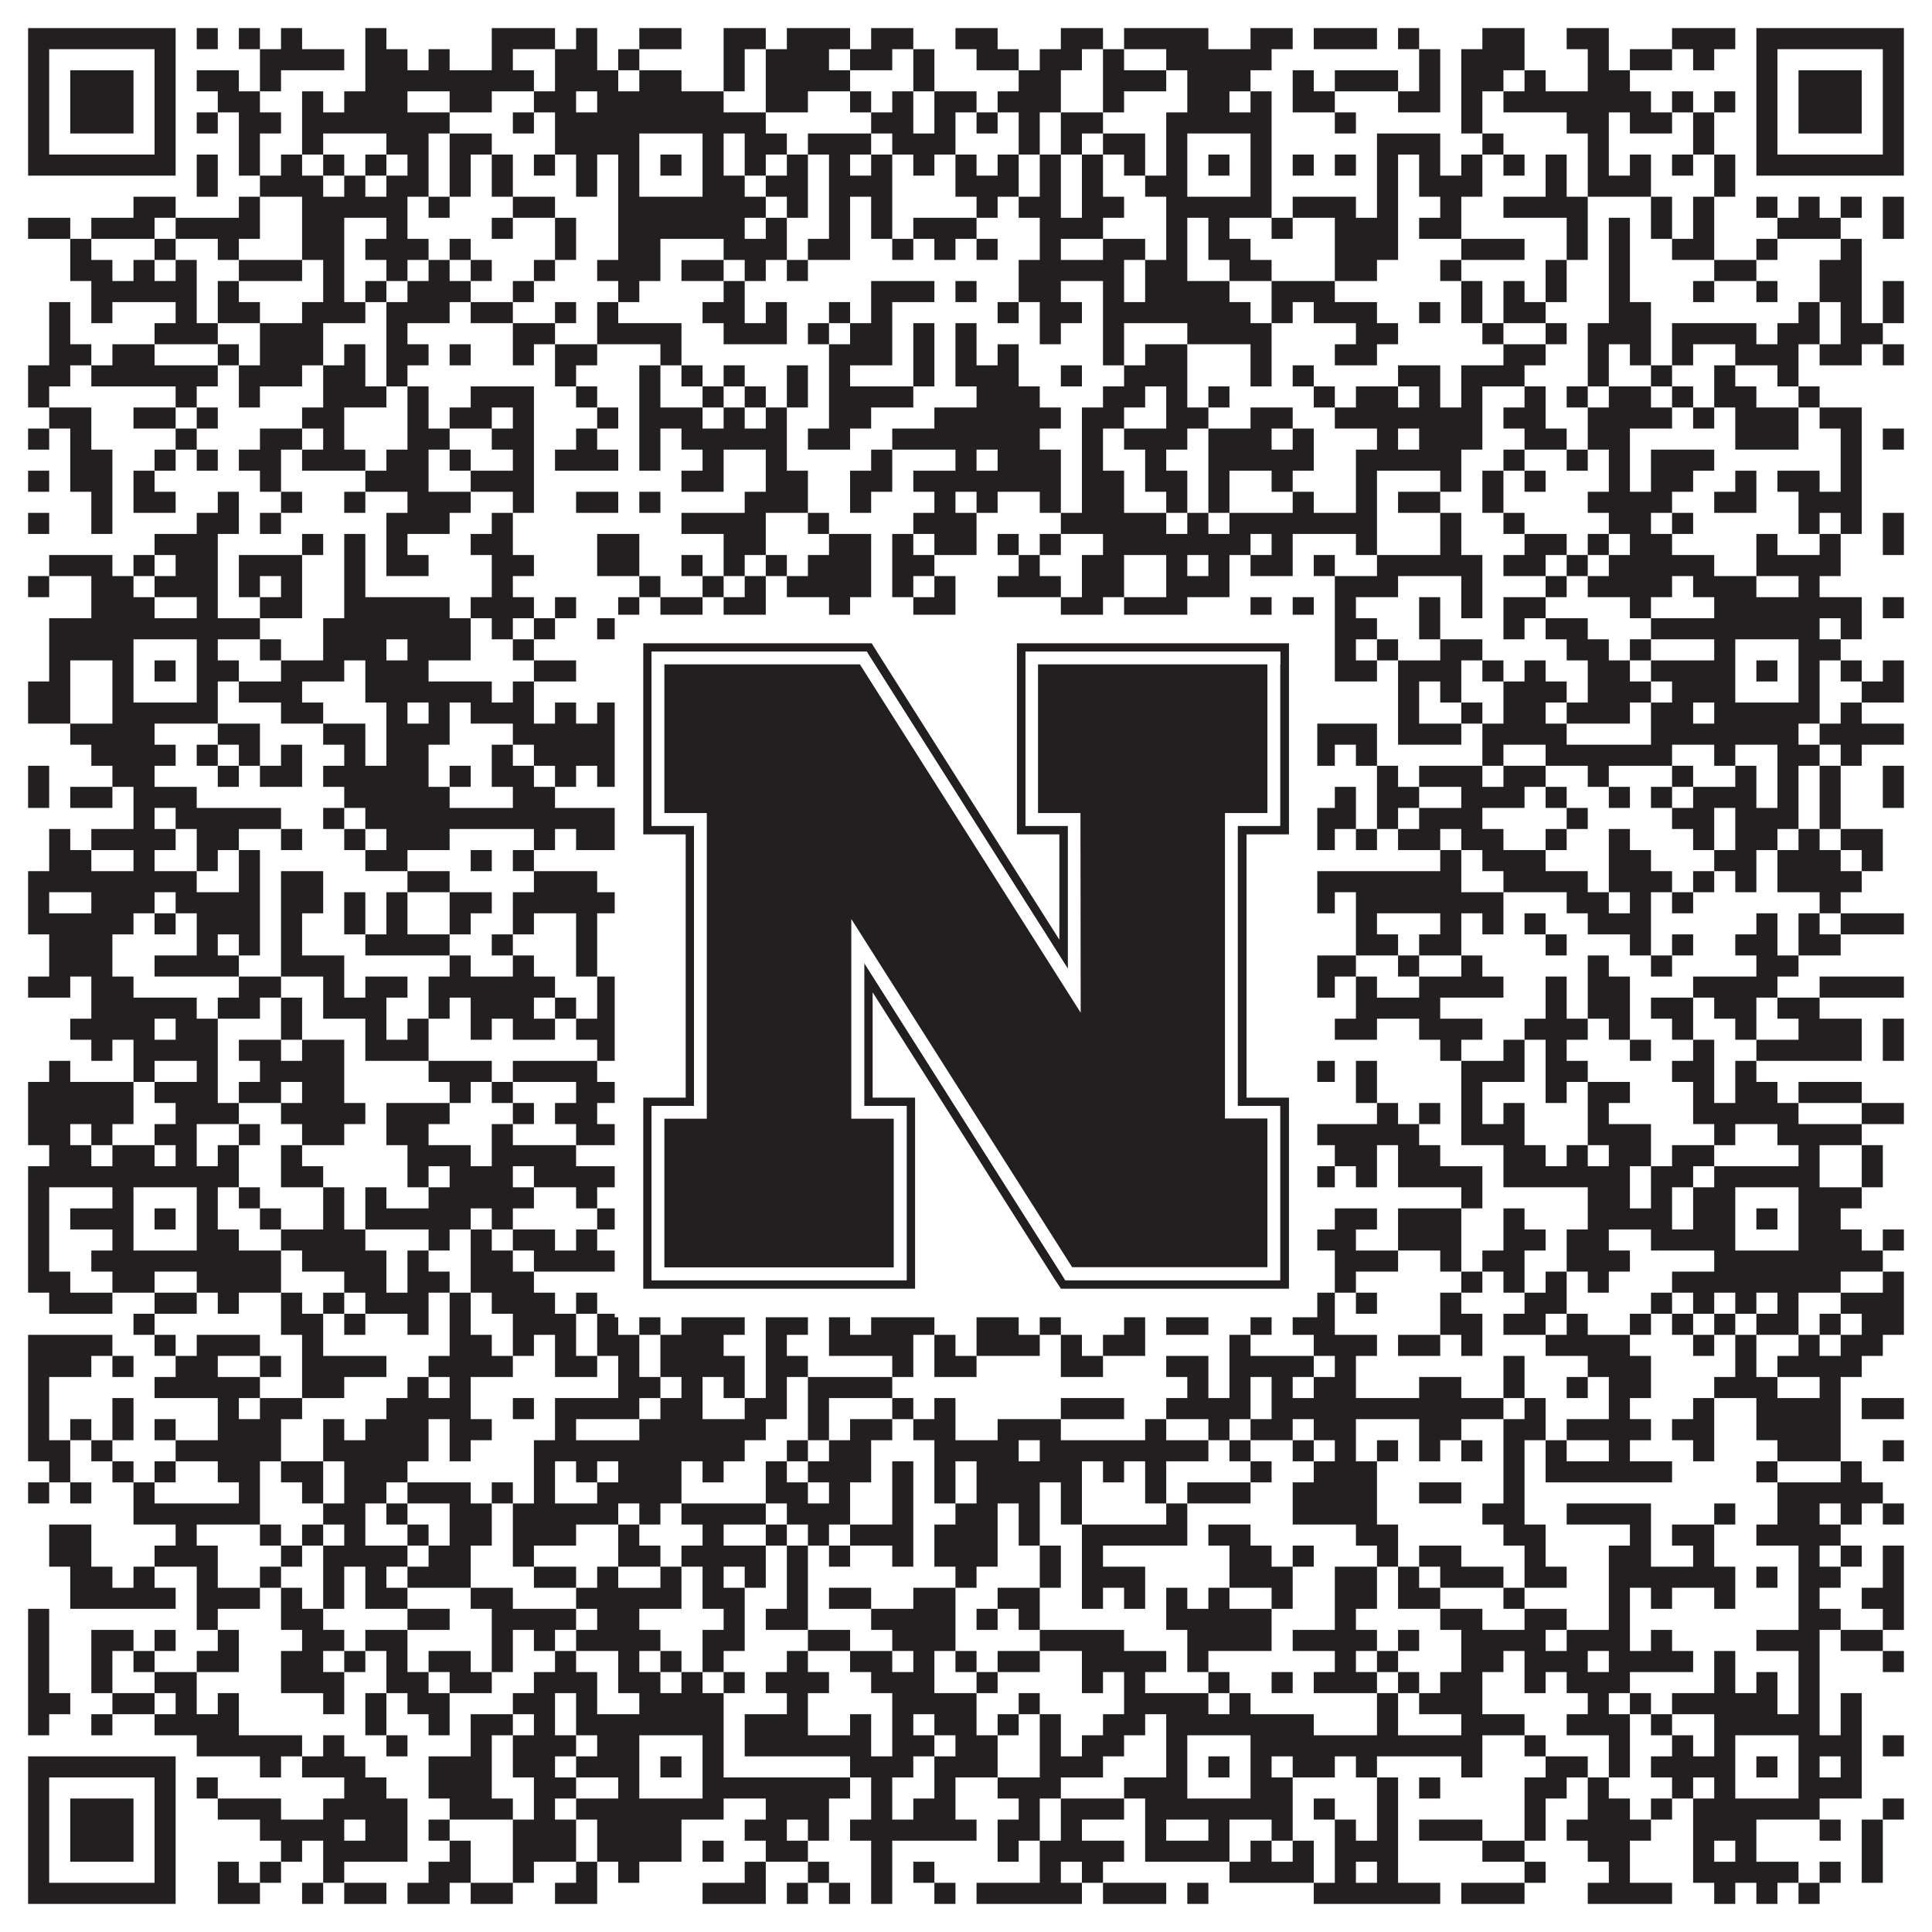 <?xml version="1.0"?>
<svg xmlns="http://www.w3.org/2000/svg" xmlns:xlink="http://www.w3.org/1999/xlink" version="1.1" width="1100px" height="1100px" viewBox="0 0 1100 1100"><rect x="0" y="0" width="1100" height="1100" fill="#ffffff" fill-opacity="1"/><path fill="#231f20" fill-opacity="1" d="M16,16L100,16L100,28L16,28ZM112,16L124,16L124,28L112,28ZM136,16L148,16L148,28L136,28ZM160,16L172,16L172,28L160,28ZM208,16L220,16L220,28L208,28ZM280,16L316,16L316,28L280,28ZM328,16L340,16L340,28L328,28ZM364,16L388,16L388,28L364,28ZM412,16L436,16L436,28L412,28ZM448,16L484,16L484,28L448,28ZM496,16L520,16L520,28L496,28ZM544,16L568,16L568,28L544,28ZM604,16L628,16L628,28L604,28ZM640,16L688,16L688,28L640,28ZM712,16L736,16L736,28L712,28ZM748,16L784,16L784,28L748,28ZM796,16L808,16L808,28L796,28ZM844,16L868,16L868,28L844,28ZM892,16L916,16L916,28L892,28ZM952,16L988,16L988,28L952,28ZM1000,16L1084,16L1084,28L1000,28ZM16,28L28,28L28,40L16,40ZM88,28L100,28L100,40L88,40ZM148,28L196,28L196,40L148,40ZM208,28L232,28L232,40L208,40ZM244,28L256,28L256,40L244,40ZM280,28L292,28L292,40L280,40ZM316,28L340,28L340,40L316,40ZM352,28L364,28L364,40L352,40ZM412,28L424,28L424,40L412,40ZM436,28L472,28L472,40L436,40ZM484,28L508,28L508,40L484,40ZM520,28L532,28L532,40L520,40ZM556,28L580,28L580,40L556,40ZM592,28L616,28L616,40L592,40ZM628,28L640,28L640,40L628,40ZM664,28L724,28L724,40L664,40ZM808,28L820,28L820,40L808,40ZM832,28L868,28L868,40L832,40ZM904,28L916,28L916,40L904,40ZM928,28L952,28L952,40L928,40ZM964,28L976,28L976,40L964,40ZM1000,28L1012,28L1012,40L1000,40ZM1072,28L1084,28L1084,40L1072,40ZM16,40L28,40L28,52L16,52ZM40,40L76,40L76,52L40,52ZM88,40L100,40L100,52L88,52ZM112,40L136,40L136,52L112,52ZM148,40L160,40L160,52L148,52ZM208,40L304,40L304,52L208,52ZM316,40L352,40L352,52L316,52ZM364,40L388,40L388,52L364,52ZM412,40L424,40L424,52L412,52ZM436,40L484,40L484,52L436,52ZM520,40L532,40L532,52L520,52ZM580,40L604,40L604,52L580,52ZM628,40L664,40L664,52L628,52ZM676,40L712,40L712,52L676,52ZM736,40L748,40L748,52L736,52ZM760,40L796,40L796,52L760,52ZM808,40L820,40L820,52L808,52ZM832,40L856,40L856,52L832,52ZM868,40L880,40L880,52L868,52ZM904,40L928,40L928,52L904,52ZM1000,40L1012,40L1012,52L1000,52ZM1024,40L1060,40L1060,52L1024,52ZM1072,40L1084,40L1084,52L1072,52ZM16,52L28,52L28,64L16,64ZM40,52L76,52L76,64L40,64ZM88,52L100,52L100,64L88,64ZM124,52L148,52L148,64L124,64ZM172,52L184,52L184,64L172,64ZM196,52L232,52L232,64L196,64ZM256,52L280,52L280,64L256,64ZM304,52L328,52L328,64L304,64ZM340,52L412,52L412,64L340,64ZM436,52L460,52L460,64L436,64ZM484,52L496,52L496,64L484,64ZM508,52L520,52L520,64L508,64ZM532,52L556,52L556,64L532,64ZM568,52L604,52L604,64L568,64ZM628,52L640,52L640,64L628,64ZM676,52L700,52L700,64L676,64ZM712,52L724,52L724,64L712,64ZM736,52L760,52L760,64L736,64ZM796,52L820,52L820,64L796,64ZM832,52L844,52L844,64L832,64ZM856,52L940,52L940,64L856,64ZM952,52L964,52L964,64L952,64ZM976,52L988,52L988,64L976,64ZM1000,52L1012,52L1012,64L1000,64ZM1024,52L1060,52L1060,64L1024,64ZM1072,52L1084,52L1084,64L1072,64ZM16,64L28,64L28,76L16,76ZM40,64L76,64L76,76L40,76ZM88,64L100,64L100,76L88,76ZM112,64L124,64L124,76L112,76ZM136,64L160,64L160,76L136,76ZM172,64L256,64L256,76L172,76ZM292,64L304,64L304,76L292,76ZM316,64L436,64L436,76L316,76ZM496,64L520,64L520,76L496,76ZM532,64L544,64L544,76L532,76ZM556,64L568,64L568,76L556,76ZM580,64L592,64L592,76L580,76ZM604,64L628,64L628,76L604,76ZM664,64L724,64L724,76L664,76ZM760,64L772,64L772,76L760,76ZM832,64L844,64L844,76L832,76ZM892,64L916,64L916,76L892,76ZM928,64L952,64L952,76L928,76ZM964,64L976,64L976,76L964,76ZM1000,64L1012,64L1012,76L1000,76ZM1024,64L1060,64L1060,76L1024,76ZM1072,64L1084,64L1084,76L1072,76ZM16,76L28,76L28,88L16,88ZM88,76L100,76L100,88L88,88ZM136,76L148,76L148,88L136,88ZM172,76L184,76L184,88L172,88ZM220,76L244,76L244,88L220,88ZM256,76L280,76L280,88L256,88ZM316,76L364,76L364,88L316,88ZM400,76L412,76L412,88L400,88ZM424,76L448,76L448,88L424,88ZM460,76L496,76L496,88L460,88ZM508,76L544,76L544,88L508,88ZM580,76L592,76L592,88L580,88ZM604,76L616,76L616,88L604,88ZM628,76L652,76L652,88L628,88ZM664,76L676,76L676,88L664,88ZM712,76L724,76L724,88L712,88ZM784,76L820,76L820,88L784,88ZM844,76L856,76L856,88L844,88ZM904,76L916,76L916,88L904,88ZM964,76L976,76L976,88L964,88ZM1000,76L1012,76L1012,88L1000,88ZM1072,76L1084,76L1084,88L1072,88ZM16,88L100,88L100,100L16,100ZM112,88L124,88L124,100L112,100ZM136,88L148,88L148,100L136,100ZM160,88L172,88L172,100L160,100ZM184,88L196,88L196,100L184,100ZM208,88L220,88L220,100L208,100ZM232,88L244,88L244,100L232,100ZM256,88L268,88L268,100L256,100ZM280,88L292,88L292,100L280,100ZM304,88L316,88L316,100L304,100ZM328,88L340,88L340,100L328,100ZM352,88L364,88L364,100L352,100ZM376,88L388,88L388,100L376,100ZM400,88L412,88L412,100L400,100ZM424,88L436,88L436,100L424,100ZM448,88L460,88L460,100L448,100ZM472,88L484,88L484,100L472,100ZM496,88L508,88L508,100L496,100ZM520,88L532,88L532,100L520,100ZM544,88L556,88L556,100L544,100ZM568,88L580,88L580,100L568,100ZM592,88L604,88L604,100L592,100ZM616,88L628,88L628,100L616,100ZM640,88L652,88L652,100L640,100ZM664,88L676,88L676,100L664,100ZM688,88L700,88L700,100L688,100ZM712,88L724,88L724,100L712,100ZM736,88L748,88L748,100L736,100ZM760,88L772,88L772,100L760,100ZM784,88L796,88L796,100L784,100ZM808,88L820,88L820,100L808,100ZM832,88L844,88L844,100L832,100ZM856,88L868,88L868,100L856,100ZM880,88L892,88L892,100L880,100ZM904,88L916,88L916,100L904,100ZM928,88L940,88L940,100L928,100ZM952,88L964,88L964,100L952,100ZM976,88L988,88L988,100L976,100ZM1000,88L1084,88L1084,100L1000,100ZM112,100L124,100L124,112L112,112ZM148,100L184,100L184,112L148,112ZM196,100L208,100L208,112L196,112ZM220,100L244,100L244,112L220,112ZM256,100L268,100L268,112L256,112ZM280,100L292,100L292,112L280,112ZM328,100L340,100L340,112L328,112ZM352,100L364,100L364,112L352,112ZM400,100L424,100L424,112L400,112ZM436,100L460,100L460,112L436,112ZM472,100L508,100L508,112L472,112ZM544,100L580,100L580,112L544,112ZM592,100L604,100L604,112L592,112ZM616,100L628,100L628,112L616,112ZM652,100L676,100L676,112L652,112ZM712,100L724,100L724,112L712,112ZM784,100L796,100L796,112L784,112ZM808,100L844,100L844,112L808,112ZM880,100L892,100L892,112L880,112ZM904,100L940,100L940,112L904,112ZM976,100L988,100L988,112L976,112ZM76,112L100,112L100,124L76,124ZM136,112L148,112L148,124L136,124ZM172,112L232,112L232,124L172,124ZM244,112L256,112L256,124L244,124ZM292,112L316,112L316,124L292,124ZM352,112L436,112L436,124L352,124ZM448,112L460,112L460,124L448,124ZM472,112L484,112L484,124L472,124ZM496,112L508,112L508,124L496,124ZM556,112L568,112L568,124L556,124ZM580,112L604,112L604,124L580,124ZM616,112L640,112L640,124L616,124ZM664,112L724,112L724,124L664,124ZM736,112L772,112L772,124L736,124ZM784,112L796,112L796,124L784,124ZM820,112L832,112L832,124L820,124ZM856,112L904,112L904,124L856,124ZM940,112L952,112L952,124L940,124ZM964,112L976,112L976,124L964,124ZM1000,112L1012,112L1012,124L1000,124ZM1024,112L1036,112L1036,124L1024,124ZM1048,112L1060,112L1060,124L1048,124ZM1072,112L1084,112L1084,124L1072,124ZM16,124L40,124L40,136L16,136ZM52,124L88,124L88,136L52,136ZM100,124L148,124L148,136L100,136ZM172,124L196,124L196,136L172,136ZM220,124L232,124L232,136L220,136ZM280,124L292,124L292,136L280,136ZM316,124L328,124L328,136L316,136ZM352,124L424,124L424,136L352,136ZM436,124L448,124L448,136L436,136ZM472,124L484,124L484,136L472,136ZM496,124L508,124L508,136L496,136ZM520,124L556,124L556,136L520,136ZM592,124L628,124L628,136L592,136ZM664,124L676,124L676,136L664,136ZM688,124L700,124L700,136L688,136ZM724,124L736,124L736,136L724,136ZM760,124L796,124L796,136L760,136ZM808,124L832,124L832,136L808,136ZM892,124L904,124L904,136L892,136ZM916,124L928,124L928,136L916,136ZM940,124L952,124L952,136L940,136ZM964,124L976,124L976,136L964,136ZM1012,124L1048,124L1048,136L1012,136ZM1072,124L1084,124L1084,136L1072,136ZM40,136L52,136L52,148L40,148ZM88,136L100,136L100,148L88,148ZM124,136L136,136L136,148L124,148ZM172,136L196,136L196,148L172,148ZM208,136L244,136L244,148L208,148ZM256,136L268,136L268,148L256,148ZM316,136L328,136L328,148L316,148ZM352,136L376,136L376,148L352,148ZM412,136L448,136L448,148L412,148ZM460,136L484,136L484,148L460,148ZM508,136L520,136L520,148L508,148ZM532,136L544,136L544,148L532,148ZM556,136L568,136L568,148L556,148ZM592,136L604,136L604,148L592,148ZM628,136L652,136L652,148L628,148ZM664,136L676,136L676,148L664,148ZM688,136L712,136L712,148L688,148ZM760,136L796,136L796,148L760,148ZM832,136L868,136L868,148L832,148ZM892,136L904,136L904,148L892,148ZM916,136L928,136L928,148L916,148ZM952,136L976,136L976,148L952,148ZM1000,136L1012,136L1012,148L1000,148ZM1048,136L1060,136L1060,148L1048,148ZM40,148L64,148L64,160L40,160ZM76,148L88,148L88,160L76,160ZM100,148L112,148L112,160L100,160ZM136,148L172,148L172,160L136,160ZM184,148L196,148L196,160L184,160ZM220,148L232,148L232,160L220,160ZM244,148L256,148L256,160L244,160ZM268,148L280,148L280,160L268,160ZM304,148L316,148L316,160L304,160ZM340,148L376,148L376,160L340,160ZM388,148L412,148L412,160L388,160ZM424,148L436,148L436,160L424,160ZM448,148L460,148L460,160L448,160ZM580,148L640,148L640,160L580,160ZM652,148L676,148L676,160L652,160ZM700,148L724,148L724,160L700,160ZM760,148L784,148L784,160L760,160ZM820,148L832,148L832,160L820,160ZM880,148L892,148L892,160L880,160ZM916,148L928,148L928,160L916,160ZM976,148L1000,148L1000,160L976,160ZM1036,148L1060,148L1060,160L1036,160ZM52,160L112,160L112,172L52,172ZM124,160L136,160L136,172L124,172ZM184,160L196,160L196,172L184,172ZM208,160L220,160L220,172L208,172ZM232,160L268,160L268,172L232,172ZM292,160L304,160L304,172L292,172ZM352,160L364,160L364,172L352,172ZM412,160L424,160L424,172L412,172ZM496,160L532,160L532,172L496,172ZM544,160L556,160L556,172L544,172ZM580,160L604,160L604,172L580,172ZM628,160L640,160L640,172L628,172ZM652,160L700,160L700,172L652,172ZM724,160L760,160L760,172L724,172ZM832,160L844,160L844,172L832,172ZM856,160L868,160L868,172L856,172ZM880,160L892,160L892,172L880,172ZM916,160L928,160L928,172L916,172ZM964,160L976,160L976,172L964,172ZM1000,160L1012,160L1012,172L1000,172ZM1036,160L1060,160L1060,172L1036,172ZM1072,160L1084,160L1084,172L1072,172ZM28,172L40,172L40,184L28,184ZM52,172L64,172L64,184L52,184ZM100,172L112,172L112,184L100,184ZM124,172L148,172L148,184L124,184ZM172,172L208,172L208,184L172,184ZM220,172L256,172L256,184L220,184ZM268,172L292,172L292,184L268,184ZM316,172L328,172L328,184L316,184ZM340,172L352,172L352,184L340,184ZM400,172L424,172L424,184L400,184ZM436,172L448,172L448,184L436,184ZM472,172L484,172L484,184L472,184ZM496,172L508,172L508,184L496,184ZM568,172L580,172L580,184L568,184ZM592,172L616,172L616,184L592,184ZM628,172L712,172L712,184L628,184ZM724,172L736,172L736,184L724,184ZM748,172L784,172L784,184L748,184ZM808,172L820,172L820,184L808,184ZM832,172L844,172L844,184L832,184ZM856,172L880,172L880,184L856,184ZM916,172L940,172L940,184L916,184ZM1024,172L1036,172L1036,184L1024,184ZM1048,172L1060,172L1060,184L1048,184ZM1072,172L1084,172L1084,184L1072,184ZM28,184L40,184L40,196L28,196ZM88,184L124,184L124,196L88,196ZM148,184L184,184L184,196L148,196ZM220,184L232,184L232,196L220,196ZM292,184L316,184L316,196L292,196ZM340,184L388,184L388,196L340,196ZM412,184L448,184L448,196L412,196ZM460,184L472,184L472,196L460,196ZM484,184L508,184L508,196L484,196ZM520,184L532,184L532,196L520,196ZM544,184L556,184L556,196L544,196ZM592,184L604,184L604,196L592,196ZM628,184L640,184L640,196L628,196ZM676,184L724,184L724,196L676,196ZM772,184L796,184L796,196L772,196ZM844,184L856,184L856,196L844,196ZM880,184L892,184L892,196L880,196ZM904,184L940,184L940,196L904,196ZM952,184L1000,184L1000,196L952,196ZM1012,184L1036,184L1036,196L1012,196ZM1048,184L1072,184L1072,196L1048,196ZM28,196L52,196L52,208L28,208ZM64,196L88,196L88,208L64,208ZM124,196L136,196L136,208L124,208ZM148,196L184,196L184,208L148,208ZM196,196L208,196L208,208L196,208ZM220,196L244,196L244,208L220,208ZM256,196L268,196L268,208L256,208ZM292,196L304,196L304,208L292,208ZM316,196L340,196L340,208L316,208ZM376,196L388,196L388,208L376,208ZM472,196L508,196L508,208L472,208ZM520,196L532,196L532,208L520,208ZM544,196L556,196L556,208L544,208ZM568,196L580,196L580,208L568,208ZM628,196L640,196L640,208L628,208ZM652,196L676,196L676,208L652,208ZM712,196L724,196L724,208L712,208ZM760,196L784,196L784,208L760,208ZM856,196L880,196L880,208L856,208ZM904,196L916,196L916,208L904,208ZM928,196L940,196L940,208L928,208ZM952,196L964,196L964,208L952,208ZM988,196L1024,196L1024,208L988,208ZM1036,196L1060,196L1060,208L1036,208ZM1072,196L1084,196L1084,208L1072,208ZM16,208L40,208L40,220L16,220ZM52,208L124,208L124,220L52,220ZM136,208L172,208L172,220L136,220ZM184,208L208,208L208,220L184,220ZM220,208L232,208L232,220L220,220ZM316,208L328,208L328,220L316,220ZM364,208L376,208L376,220L364,220ZM388,208L400,208L400,220L388,220ZM412,208L424,208L424,220L412,220ZM448,208L460,208L460,220L448,220ZM472,208L484,208L484,220L472,220ZM520,208L532,208L532,220L520,220ZM544,208L580,208L580,220L544,220ZM604,208L616,208L616,220L604,220ZM640,208L676,208L676,220L640,220ZM712,208L724,208L724,220L712,220ZM736,208L748,208L748,220L736,220ZM796,208L820,208L820,220L796,220ZM832,208L868,208L868,220L832,220ZM904,208L916,208L916,220L904,220ZM940,208L952,208L952,220L940,220ZM976,208L988,208L988,220L976,220ZM1012,208L1024,208L1024,220L1012,220ZM16,220L28,220L28,232L16,232ZM100,220L112,220L112,232L100,232ZM136,220L148,220L148,232L136,232ZM184,220L220,220L220,232L184,232ZM232,220L244,220L244,232L232,232ZM268,220L304,220L304,232L268,232ZM328,220L340,220L340,232L328,232ZM364,220L376,220L376,232L364,232ZM400,220L412,220L412,232L400,232ZM424,220L436,220L436,232L424,232ZM448,220L460,220L460,232L448,232ZM472,220L520,220L520,232L472,232ZM556,220L592,220L592,232L556,232ZM628,220L652,220L652,232L628,232ZM664,220L676,220L676,232L664,232ZM688,220L700,220L700,232L688,232ZM748,220L760,220L760,232L748,232ZM772,220L796,220L796,232L772,232ZM808,220L820,220L820,232L808,232ZM832,220L844,220L844,232L832,232ZM868,220L880,220L880,232L868,232ZM892,220L904,220L904,232L892,232ZM916,220L940,220L940,232L916,232ZM952,220L964,220L964,232L952,232ZM976,220L1000,220L1000,232L976,232ZM1024,220L1036,220L1036,232L1024,232ZM28,232L52,232L52,244L28,244ZM76,232L100,232L100,244L76,244ZM112,232L124,232L124,244L112,244ZM172,232L196,232L196,244L172,244ZM232,232L244,232L244,244L232,244ZM256,232L280,232L280,244L256,244ZM292,232L304,232L304,244L292,244ZM340,232L352,232L352,244L340,244ZM364,232L400,232L400,244L364,244ZM412,232L424,232L424,244L412,244ZM436,232L448,232L448,244L436,244ZM472,232L496,232L496,244L472,244ZM532,232L604,232L604,244L532,244ZM616,232L640,232L640,244L616,244ZM664,232L688,232L688,244L664,244ZM712,232L736,232L736,244L712,244ZM760,232L844,232L844,244L760,244ZM856,232L880,232L880,244L856,244ZM904,232L952,232L952,244L904,244ZM964,232L976,232L976,244L964,244ZM988,232L1024,232L1024,244L988,244ZM1036,232L1060,232L1060,244L1036,244ZM16,244L28,244L28,256L16,256ZM40,244L52,244L52,256L40,256ZM100,244L112,244L112,256L100,256ZM148,244L172,244L172,256L148,256ZM184,244L196,244L196,256L184,256ZM232,244L256,244L256,256L232,256ZM280,244L304,244L304,256L280,256ZM328,244L340,244L340,256L328,256ZM364,244L376,244L376,256L364,256ZM388,244L448,244L448,256L388,256ZM460,244L484,244L484,256L460,256ZM508,244L592,244L592,256L508,256ZM616,244L628,244L628,256L616,256ZM640,244L676,244L676,256L640,256ZM688,244L724,244L724,256L688,256ZM736,244L748,244L748,256L736,256ZM784,244L796,244L796,256L784,256ZM808,244L844,244L844,256L808,256ZM868,244L892,244L892,256L868,256ZM904,244L928,244L928,256L904,256ZM988,244L1024,244L1024,256L988,256ZM1048,244L1060,244L1060,256L1048,256ZM1072,244L1084,244L1084,256L1072,256ZM40,256L64,256L64,268L40,268ZM88,256L100,256L100,268L88,268ZM112,256L124,256L124,268L112,268ZM136,256L160,256L160,268L136,268ZM172,256L208,256L208,268L172,268ZM220,256L244,256L244,268L220,268ZM256,256L268,256L268,268L256,268ZM292,256L304,256L304,268L292,268ZM316,256L352,256L352,268L316,268ZM364,256L376,256L376,268L364,268ZM400,256L412,256L412,268L400,268ZM436,256L448,256L448,268L436,268ZM496,256L508,256L508,268L496,268ZM544,256L556,256L556,268L544,268ZM568,256L604,256L604,268L568,268ZM616,256L628,256L628,268L616,268ZM652,256L664,256L664,268L652,268ZM688,256L748,256L748,268L688,268ZM772,256L832,256L832,268L772,268ZM856,256L868,256L868,268L856,268ZM892,256L904,256L904,268L892,268ZM916,256L928,256L928,268L916,268ZM940,256L976,256L976,268L940,268ZM1048,256L1060,256L1060,268L1048,268ZM16,268L28,268L28,280L16,280ZM40,268L64,268L64,280L40,280ZM76,268L88,268L88,280L76,280ZM148,268L160,268L160,280L148,280ZM208,268L244,268L244,280L208,280ZM268,268L304,268L304,280L268,280ZM388,268L412,268L412,280L388,280ZM436,268L460,268L460,280L436,280ZM484,268L508,268L508,280L484,280ZM520,268L604,268L604,280L520,280ZM616,268L640,268L640,280L616,280ZM652,268L676,268L676,280L652,280ZM688,268L700,268L700,280L688,280ZM724,268L736,268L736,280L724,280ZM772,268L784,268L784,280L772,280ZM820,268L832,268L832,280L820,280ZM844,268L856,268L856,280L844,280ZM868,268L880,268L880,280L868,280ZM916,268L928,268L928,280L916,280ZM940,268L964,268L964,280L940,280ZM988,268L1000,268L1000,280L988,280ZM1012,268L1036,268L1036,280L1012,280ZM1048,268L1060,268L1060,280L1048,280ZM52,280L64,280L64,292L52,292ZM76,280L100,280L100,292L76,292ZM124,280L136,280L136,292L124,292ZM160,280L172,280L172,292L160,292ZM196,280L208,280L208,292L196,292ZM232,280L268,280L268,292L232,292ZM292,280L304,280L304,292L292,292ZM328,280L352,280L352,292L328,292ZM364,280L376,280L376,292L364,292ZM424,280L460,280L460,292L424,292ZM484,280L496,280L496,292L484,292ZM532,280L544,280L544,292L532,292ZM556,280L568,280L568,292L556,292ZM592,280L604,280L604,292L592,292ZM616,280L640,280L640,292L616,292ZM664,280L676,280L676,292L664,292ZM688,280L700,280L700,292L688,292ZM736,280L748,280L748,292L736,292ZM772,280L784,280L784,292L772,292ZM796,280L820,280L820,292L796,292ZM844,280L856,280L856,292L844,292ZM904,280L952,280L952,292L904,292ZM976,280L1000,280L1000,292L976,292ZM1024,280L1060,280L1060,292L1024,292ZM16,292L28,292L28,304L16,304ZM52,292L64,292L64,304L52,304ZM112,292L136,292L136,304L112,304ZM148,292L160,292L160,304L148,304ZM220,292L256,292L256,304L220,304ZM280,292L292,292L292,304L280,304ZM388,292L436,292L436,304L388,304ZM460,292L472,292L472,304L460,304ZM520,292L556,292L556,304L520,304ZM604,292L664,292L664,304L604,304ZM676,292L688,292L688,304L676,304ZM700,292L784,292L784,304L700,304ZM820,292L832,292L832,304L820,304ZM856,292L868,292L868,304L856,304ZM916,292L940,292L940,304L916,304ZM952,292L964,292L964,304L952,304ZM1024,292L1036,292L1036,304L1024,304ZM1048,292L1060,292L1060,304L1048,304ZM1072,292L1084,292L1084,304L1072,304ZM88,304L124,304L124,316L88,316ZM172,304L184,304L184,316L172,316ZM196,304L208,304L208,316L196,316ZM220,304L232,304L232,316L220,316ZM268,304L292,304L292,316L268,316ZM340,304L364,304L364,316L340,316ZM412,304L436,304L436,316L412,316ZM472,304L496,304L496,316L472,316ZM508,304L520,304L520,316L508,316ZM532,304L556,304L556,316L532,316ZM568,304L580,304L580,316L568,316ZM592,304L604,304L604,316L592,316ZM628,304L712,304L712,316L628,316ZM724,304L736,304L736,316L724,316ZM772,304L784,304L784,316L772,316ZM820,304L832,304L832,316L820,316ZM868,304L892,304L892,316L868,316ZM904,304L916,304L916,316L904,316ZM928,304L952,304L952,316L928,316ZM1000,304L1012,304L1012,316L1000,316ZM1036,304L1048,304L1048,316L1036,316ZM1072,304L1084,304L1084,316L1072,316ZM28,316L64,316L64,328L28,328ZM76,316L88,316L88,328L76,328ZM100,316L124,316L124,328L100,328ZM136,316L172,316L172,328L136,328ZM196,316L208,316L208,328L196,328ZM220,316L244,316L244,328L220,328ZM280,316L304,316L304,328L280,328ZM340,316L364,316L364,328L340,328ZM388,316L400,316L400,328L388,328ZM412,316L424,316L424,328L412,328ZM436,316L448,316L448,328L436,328ZM460,316L496,316L496,328L460,328ZM508,316L532,316L532,328L508,328ZM580,316L592,316L592,328L580,328ZM616,316L640,316L640,328L616,328ZM664,316L676,316L676,328L664,328ZM688,316L700,316L700,328L688,328ZM712,316L736,316L736,328L712,328ZM748,316L760,316L760,328L748,328ZM784,316L844,316L844,328L784,328ZM856,316L880,316L880,328L856,328ZM892,316L904,316L904,328L892,328ZM916,316L976,316L976,328L916,328ZM1000,316L1048,316L1048,328L1000,328ZM16,328L28,328L28,340L16,340ZM52,328L76,328L76,340L52,340ZM88,328L124,328L124,340L88,340ZM136,328L148,328L148,340L136,340ZM160,328L172,328L172,340L160,340ZM196,328L208,328L208,340L196,340ZM280,328L292,328L292,340L280,340ZM364,328L376,328L376,340L364,340ZM400,328L412,328L412,340L400,340ZM424,328L436,328L436,340L424,340ZM448,328L496,328L496,340L448,340ZM508,328L520,328L520,340L508,340ZM532,328L544,328L544,340L532,340ZM568,328L604,328L604,340L568,340ZM616,328L640,328L640,340L616,340ZM664,328L700,328L700,340L664,340ZM760,328L796,328L796,340L760,340ZM832,328L844,328L844,340L832,340ZM880,328L892,328L892,340L880,340ZM904,328L952,328L952,340L904,340ZM964,328L1000,328L1000,340L964,340ZM1024,328L1036,328L1036,340L1024,340ZM52,340L88,340L88,352L52,352ZM112,340L124,340L124,352L112,352ZM148,340L172,340L172,352L148,352ZM196,340L256,340L256,352L196,352ZM268,340L304,340L304,352L268,352ZM316,340L328,340L328,352L316,352ZM352,340L364,340L364,352L352,352ZM376,340L400,340L400,352L376,352ZM412,340L436,340L436,352L412,352ZM472,340L484,340L484,352L472,352ZM520,340L544,340L544,352L520,352ZM604,340L628,340L628,352L604,352ZM640,340L676,340L676,352L640,352ZM712,340L724,340L724,352L712,352ZM736,340L748,340L748,352L736,352ZM760,340L772,340L772,352L760,352ZM808,340L820,340L820,352L808,352ZM832,340L844,340L844,352L832,352ZM856,340L880,340L880,352L856,352ZM928,340L940,340L940,352L928,352ZM976,340L1060,340L1060,352L976,352ZM1072,340L1084,340L1084,352L1072,352ZM28,352L148,352L148,364L28,364ZM184,352L268,352L268,364L184,364ZM280,352L292,352L292,364L280,364ZM304,352L316,352L316,364L304,364ZM340,352L424,352L424,364L340,364ZM448,352L460,352L460,364L448,364ZM472,352L496,352L496,364L472,364ZM508,352L520,352L520,364L508,364ZM556,352L580,352L580,364L556,364ZM592,352L640,352L640,364L592,364ZM652,352L736,352L736,364L652,364ZM760,352L784,352L784,364L760,364ZM808,352L820,352L820,364L808,364ZM856,352L868,352L868,364L856,364ZM880,352L904,352L904,364L880,364ZM940,352L1036,352L1036,364L940,364ZM1048,352L1060,352L1060,364L1048,364ZM28,364L76,364L76,376L28,376ZM112,364L124,364L124,376L112,376ZM148,364L160,364L160,376L148,376ZM184,364L220,364L220,376L184,376ZM232,364L268,364L268,376L232,376ZM292,364L304,364L304,376L292,376ZM352,364L364,364L364,376L352,376ZM400,364L448,364L448,376L400,376ZM484,364L496,364L496,376L484,376ZM544,364L568,364L568,376L544,376ZM580,364L592,364L592,376L580,376ZM604,364L628,364L628,376L604,376ZM664,364L676,364L676,376L664,376ZM712,364L736,364L736,376L712,376ZM760,364L772,364L772,376L760,376ZM784,364L796,364L796,376L784,376ZM820,364L844,364L844,376L820,376ZM892,364L916,364L916,376L892,376ZM928,364L940,364L940,376L928,376ZM976,364L988,364L988,376L976,376ZM1024,364L1048,364L1048,376L1024,376ZM28,376L40,376L40,388L28,388ZM64,376L76,376L76,388L64,388ZM88,376L100,376L100,388L88,388ZM112,376L136,376L136,388L112,388ZM160,376L196,376L196,388L160,388ZM208,376L244,376L244,388L208,388ZM304,376L328,376L328,388L304,388ZM352,376L364,376L364,388L352,388ZM376,376L388,376L388,388L376,388ZM400,376L412,376L412,388L400,388ZM436,376L460,376L460,388L436,388ZM472,376L508,376L508,388L472,388ZM520,376L544,376L544,388L520,388ZM556,376L604,376L604,388L556,388ZM628,376L652,376L652,388L628,388ZM664,376L676,376L676,388L664,388ZM688,376L700,376L700,388L688,388ZM712,376L748,376L748,388L712,388ZM760,376L784,376L784,388L760,388ZM796,376L832,376L832,388L796,388ZM844,376L856,376L856,388L844,388ZM868,376L880,376L880,388L868,388ZM904,376L928,376L928,388L904,388ZM940,376L988,376L988,388L940,388ZM1000,376L1012,376L1012,388L1000,388ZM1024,376L1036,376L1036,388L1024,388ZM1048,376L1060,376L1060,388L1048,388ZM1072,376L1084,376L1084,388L1072,388ZM16,388L40,388L40,400L16,400ZM64,388L76,388L76,400L64,400ZM112,388L124,388L124,400L112,400ZM136,388L172,388L172,400L136,400ZM208,388L280,388L280,400L208,400ZM292,388L304,388L304,400L292,400ZM352,388L364,388L364,400L352,400ZM400,388L424,388L424,400L400,400ZM472,388L484,388L484,400L472,400ZM496,388L508,388L508,400L496,400ZM520,388L568,388L568,400L520,400ZM580,388L604,388L604,400L580,400ZM664,388L676,388L676,400L664,400ZM712,388L748,388L748,400L712,400ZM796,388L808,388L808,400L796,400ZM820,388L832,388L832,400L820,400ZM856,388L892,388L892,400L856,400ZM904,388L940,388L940,400L904,400ZM952,388L988,388L988,400L952,400ZM1024,388L1036,388L1036,400L1024,400ZM1060,388L1084,388L1084,400L1060,400ZM16,400L40,400L40,412L16,412ZM64,400L124,400L124,412L64,412ZM160,400L184,400L184,412L160,412ZM220,400L232,400L232,412L220,412ZM244,400L256,400L256,412L244,412ZM268,400L304,400L304,412L268,412ZM316,400L328,400L328,412L316,412ZM340,400L412,400L412,412L340,412ZM424,400L436,400L436,412L424,412ZM448,400L460,400L460,412L448,412ZM472,400L484,400L484,412L472,412ZM508,400L556,400L556,412L508,412ZM568,400L604,400L604,412L568,412ZM628,400L640,400L640,412L628,412ZM652,400L724,400L724,412L652,412ZM796,400L808,400L808,412L796,412ZM832,400L844,400L844,412L832,412ZM856,400L880,400L880,412L856,412ZM892,400L928,400L928,412L892,412ZM940,400L964,400L964,412L940,412ZM976,400L1036,400L1036,412L976,412ZM1048,400L1060,400L1060,412L1048,412ZM40,412L88,412L88,424L40,424ZM124,412L148,412L148,424L124,424ZM184,412L208,412L208,424L184,424ZM220,412L256,412L256,424L220,424ZM292,412L388,412L388,424L292,424ZM412,412L436,412L436,424L412,424ZM448,412L460,412L460,424L448,424ZM472,412L508,412L508,424L472,424ZM520,412L556,412L556,424L520,424ZM640,412L688,412L688,424L640,424ZM724,412L784,412L784,424L724,424ZM796,412L832,412L832,424L796,424ZM844,412L892,412L892,424L844,424ZM940,412L1024,412L1024,424L940,424ZM1036,412L1084,412L1084,424L1036,424ZM52,424L100,424L100,436L52,436ZM112,424L124,424L124,436L112,436ZM136,424L148,424L148,436L136,436ZM160,424L172,424L172,436L160,436ZM196,424L208,424L208,436L196,436ZM220,424L244,424L244,436L220,436ZM280,424L292,424L292,436L280,436ZM304,424L352,424L352,436L304,436ZM376,424L424,424L424,436L376,436ZM436,424L448,424L448,436L436,436ZM460,424L472,424L472,436L460,436ZM484,424L508,424L508,436L484,436ZM532,424L544,424L544,436L532,436ZM556,424L580,424L580,436L556,436ZM604,424L616,424L616,436L604,436ZM640,424L652,424L652,436L640,436ZM688,424L700,424L700,436L688,436ZM712,424L724,424L724,436L712,436ZM736,424L760,424L760,436L736,436ZM772,424L784,424L784,436L772,436ZM844,424L856,424L856,436L844,436ZM880,424L952,424L952,436L880,436ZM976,424L988,424L988,436L976,436ZM1012,424L1036,424L1036,436L1012,436ZM1048,424L1060,424L1060,436L1048,436ZM16,436L28,436L28,448L16,448ZM64,436L88,436L88,448L64,448ZM124,436L136,436L136,448L124,448ZM148,436L172,436L172,448L148,448ZM184,436L244,436L244,448L184,448ZM256,436L268,436L268,448L256,448ZM280,436L304,436L304,448L280,448ZM316,436L328,436L328,448L316,448ZM340,436L352,436L352,448L340,448ZM364,436L388,436L388,448L364,448ZM400,436L424,436L424,448L400,448ZM460,436L508,436L508,448L460,448ZM520,436L532,436L532,448L520,448ZM580,436L592,436L592,448L580,448ZM652,436L676,436L676,448L652,448ZM700,436L724,436L724,448L700,448ZM736,436L748,436L748,448L736,448ZM784,436L796,436L796,448L784,448ZM808,436L844,436L844,448L808,448ZM856,436L880,436L880,448L856,448ZM904,436L916,436L916,448L904,448ZM952,436L964,436L964,448L952,448ZM988,436L1000,436L1000,448L988,448ZM1012,436L1024,436L1024,448L1012,448ZM1036,436L1048,436L1048,448L1036,448ZM1072,436L1084,436L1084,448L1072,448ZM16,448L28,448L28,460L16,460ZM40,448L64,448L64,460L40,460ZM76,448L112,448L112,460L76,460ZM196,448L256,448L256,460L196,460ZM292,448L316,448L316,460L292,460ZM400,448L424,448L424,460L400,460ZM448,448L484,448L484,460L448,460ZM508,448L520,448L520,460L508,460ZM544,448L568,448L568,460L544,460ZM580,448L616,448L616,460L580,460ZM652,448L676,448L676,460L652,460ZM700,448L736,448L736,460L700,460ZM760,448L772,448L772,460L760,460ZM784,448L808,448L808,460L784,460ZM832,448L868,448L868,460L832,460ZM880,448L892,448L892,460L880,460ZM916,448L928,448L928,460L916,460ZM940,448L952,448L952,460L940,460ZM964,448L1000,448L1000,460L964,460ZM1012,448L1024,448L1024,460L1012,460ZM1036,448L1048,448L1048,460L1036,460ZM1072,448L1084,448L1084,460L1072,460ZM76,460L88,460L88,472L76,472ZM100,460L160,460L160,472L100,472ZM184,460L196,460L196,472L184,472ZM208,460L364,460L364,472L208,472ZM376,460L388,460L388,472L376,472ZM424,460L436,460L436,472L424,472ZM472,460L484,460L484,472L472,472ZM496,460L520,460L520,472L496,472ZM532,460L580,460L580,472L532,472ZM592,460L640,460L640,472L592,472ZM700,460L712,460L712,472L700,472ZM724,460L736,460L736,472L724,472ZM748,460L772,460L772,472L748,472ZM784,460L796,460L796,472L784,472ZM808,460L844,460L844,472L808,472ZM892,460L904,460L904,472L892,472ZM952,460L976,460L976,472L952,472ZM988,460L1024,460L1024,472L988,472ZM1036,460L1048,460L1048,472L1036,472ZM28,472L40,472L40,484L28,484ZM52,472L100,472L100,484L52,484ZM112,472L136,472L136,484L112,484ZM160,472L172,472L172,484L160,484ZM196,472L208,472L208,484L196,484ZM220,472L256,472L256,484L220,484ZM304,472L316,472L316,484L304,484ZM328,472L352,472L352,484L328,484ZM424,472L460,472L460,484L424,484ZM484,472L496,472L496,484L484,484ZM520,472L532,472L532,484L520,484ZM544,472L556,472L556,484L544,484ZM592,472L604,472L604,484L592,484ZM664,472L676,472L676,484L664,484ZM688,472L700,472L700,484L688,484ZM712,472L724,472L724,484L712,484ZM748,472L760,472L760,484L748,484ZM772,472L784,472L784,484L772,484ZM796,472L820,472L820,484L796,484ZM832,472L856,472L856,484L832,484ZM880,472L892,472L892,484L880,484ZM916,472L928,472L928,484L916,484ZM964,472L976,472L976,484L964,484ZM988,472L1012,472L1012,484L988,484ZM1024,472L1036,472L1036,484L1024,484ZM1048,472L1072,472L1072,484L1048,484ZM28,484L52,484L52,496L28,496ZM76,484L88,484L88,496L76,496ZM112,484L124,484L124,496L112,496ZM136,484L148,484L148,496L136,496ZM208,484L232,484L232,496L208,496ZM268,484L280,484L280,496L268,496ZM292,484L304,484L304,496L292,496ZM352,484L388,484L388,496L352,496ZM400,484L436,484L436,496L400,496ZM484,484L520,484L520,496L484,496ZM532,484L544,484L544,496L532,496ZM568,484L592,484L592,496L568,496ZM628,484L640,484L640,496L628,496ZM676,484L724,484L724,496L676,496ZM820,484L832,484L832,496L820,496ZM844,484L880,484L880,496L844,496ZM916,484L940,484L940,496L916,496ZM976,484L1000,484L1000,496L976,496ZM1012,484L1048,484L1048,496L1012,496ZM1060,484L1072,484L1072,496L1060,496ZM16,496L112,496L112,508L16,508ZM136,496L148,496L148,508L136,508ZM160,496L184,496L184,508L160,508ZM232,496L256,496L256,508L232,508ZM304,496L340,496L340,508L304,508ZM352,496L400,496L400,508L352,508ZM436,496L448,496L448,508L436,508ZM484,496L496,496L496,508L484,508ZM508,496L520,496L520,508L508,508ZM532,496L568,496L568,508L532,508ZM604,496L628,496L628,508L604,508ZM652,496L664,496L664,508L652,508ZM676,496L688,496L688,508L676,508ZM736,496L832,496L832,508L736,508ZM856,496L904,496L904,508L856,508ZM916,496L952,496L952,508L916,508ZM964,496L976,496L976,508L964,508ZM988,496L1000,496L1000,508L988,508ZM1012,496L1060,496L1060,508L1012,508ZM16,508L28,508L28,520L16,520ZM52,508L88,508L88,520L52,520ZM100,508L148,508L148,520L100,520ZM160,508L184,508L184,520L160,520ZM196,508L208,508L208,520L196,520ZM220,508L232,508L232,520L220,520ZM256,508L280,508L280,520L256,520ZM292,508L352,508L352,520L292,520ZM388,508L400,508L400,520L388,520ZM424,508L460,508L460,520L424,520ZM508,508L544,508L544,520L508,520ZM568,508L592,508L592,520L568,520ZM604,508L616,508L616,520L604,520ZM640,508L652,508L652,520L640,520ZM664,508L700,508L700,520L664,520ZM748,508L760,508L760,520L748,520ZM772,508L856,508L856,520L772,520ZM892,508L916,508L916,520L892,520ZM928,508L940,508L940,520L928,520ZM952,508L964,508L964,520L952,520ZM1036,508L1048,508L1048,520L1036,520ZM16,520L76,520L76,532L16,532ZM88,520L100,520L100,532L88,532ZM112,520L148,520L148,532L112,532ZM160,520L172,520L172,532L160,532ZM196,520L208,520L208,532L196,532ZM220,520L232,520L232,532L220,532ZM256,520L268,520L268,532L256,532ZM292,520L304,520L304,532L292,532ZM328,520L340,520L340,532L328,532ZM352,520L376,520L376,532L352,532ZM400,520L412,520L412,532L400,532ZM436,520L448,520L448,532L436,532ZM472,520L484,520L484,532L472,532ZM532,520L556,520L556,532L532,532ZM580,520L592,520L592,532L580,532ZM604,520L616,520L616,532L604,532ZM628,520L664,520L664,532L628,532ZM700,520L736,520L736,532L700,532ZM772,520L784,520L784,532L772,532ZM820,520L832,520L832,532L820,532ZM844,520L856,520L856,532L844,532ZM868,520L880,520L880,532L868,532ZM904,520L940,520L940,532L904,532ZM1000,520L1012,520L1012,532L1000,532ZM1024,520L1036,520L1036,532L1024,532ZM1048,520L1084,520L1084,532L1048,532ZM28,532L64,532L64,544L28,544ZM112,532L124,532L124,544L112,544ZM136,532L148,532L148,544L136,544ZM160,532L172,532L172,544L160,544ZM208,532L256,532L256,544L208,544ZM280,532L292,532L292,544L280,544ZM328,532L340,532L340,544L328,544ZM364,532L388,532L388,544L364,544ZM412,532L436,532L436,544L412,544ZM460,532L472,532L472,544L460,544ZM484,532L496,532L496,544L484,544ZM520,532L544,532L544,544L520,544ZM568,532L592,532L592,544L568,544ZM628,532L640,532L640,544L628,544ZM652,532L664,532L664,544L652,544ZM676,532L712,532L712,544L676,544ZM736,532L748,532L748,544L736,544ZM772,532L796,532L796,544L772,544ZM808,532L832,532L832,544L808,544ZM880,532L892,532L892,544L880,544ZM928,532L940,532L940,544L928,544ZM952,532L964,532L964,544L952,544ZM988,532L1012,532L1012,544L988,544ZM1024,532L1048,532L1048,544L1024,544ZM28,544L64,544L64,556L28,556ZM88,544L136,544L136,556L88,556ZM160,544L196,544L196,556L160,556ZM256,544L268,544L268,556L256,556ZM292,544L304,544L304,556L292,556ZM328,544L340,544L340,556L328,556ZM376,544L388,544L388,556L376,556ZM400,544L412,544L412,556L400,556ZM424,544L436,544L436,556L424,556ZM448,544L460,544L460,556L448,556ZM472,544L532,544L532,556L472,556ZM544,544L556,544L556,556L544,556ZM580,544L604,544L604,556L580,556ZM616,544L640,544L640,556L616,556ZM652,544L688,544L688,556L652,556ZM712,544L724,544L724,556L712,556ZM736,544L772,544L772,556L736,556ZM796,544L808,544L808,556L796,556ZM832,544L844,544L844,556L832,556ZM904,544L916,544L916,556L904,556ZM940,544L952,544L952,556L940,556ZM1000,544L1024,544L1024,556L1000,556ZM16,556L40,556L40,568L16,568ZM52,556L76,556L76,568L52,568ZM136,556L160,556L160,568L136,568ZM184,556L196,556L196,568L184,568ZM208,556L232,556L232,568L208,568ZM244,556L316,556L316,568L244,568ZM340,556L376,556L376,568L340,568ZM400,556L412,556L412,568L400,568ZM436,556L448,556L448,568L436,568ZM460,556L472,556L472,568L460,568ZM484,556L520,556L520,568L484,568ZM640,556L652,556L652,568L640,568ZM664,556L676,556L676,568L664,568ZM700,556L712,556L712,568L700,568ZM748,556L760,556L760,568L748,568ZM772,556L784,556L784,568L772,568ZM808,556L856,556L856,568L808,568ZM880,556L892,556L892,568L880,568ZM904,556L928,556L928,568L904,568ZM964,556L1012,556L1012,568L964,568ZM1036,556L1084,556L1084,568L1036,568ZM52,568L112,568L112,580L52,580ZM124,568L148,568L148,580L124,580ZM160,568L172,568L172,580L160,580ZM184,568L220,568L220,580L184,580ZM244,568L256,568L256,580L244,580ZM268,568L304,568L304,580L268,580ZM316,568L328,568L328,580L316,580ZM340,568L364,568L364,580L340,580ZM376,568L400,568L400,580L376,580ZM412,568L424,568L424,580L412,580ZM436,568L472,568L472,580L436,580ZM508,568L520,568L520,580L508,580ZM532,568L544,568L544,580L532,580ZM568,568L592,568L592,580L568,580ZM604,568L616,568L616,580L604,580ZM628,568L640,568L640,580L628,580ZM652,568L724,568L724,580L652,580ZM772,568L820,568L820,580L772,580ZM880,568L892,568L892,580L880,580ZM904,568L928,568L928,580L904,580ZM940,568L964,568L964,580L940,580ZM976,568L1000,568L1000,580L976,580ZM1012,568L1036,568L1036,580L1012,580ZM40,580L88,580L88,592L40,592ZM100,580L124,580L124,592L100,592ZM160,580L172,580L172,592L160,592ZM208,580L220,580L220,592L208,592ZM232,580L244,580L244,592L232,592ZM268,580L280,580L280,592L268,592ZM292,580L316,580L316,592L292,592ZM328,580L352,580L352,592L328,592ZM376,580L412,580L412,592L376,592ZM448,580L484,580L484,592L448,592ZM496,580L508,580L508,592L496,592ZM520,580L532,580L532,592L520,592ZM544,580L568,580L568,592L544,592ZM580,580L616,580L616,592L580,592ZM628,580L640,580L640,592L628,592ZM676,580L700,580L700,592L676,592ZM736,580L748,580L748,592L736,592ZM760,580L784,580L784,592L760,592ZM808,580L844,580L844,592L808,592ZM868,580L904,580L904,592L868,592ZM916,580L928,580L928,592L916,592ZM952,580L964,580L964,592L952,592ZM988,580L1000,580L1000,592L988,592ZM1024,580L1060,580L1060,592L1024,592ZM1072,580L1084,580L1084,592L1072,592ZM52,592L64,592L64,604L52,604ZM76,592L124,592L124,604L76,604ZM136,592L160,592L160,604L136,604ZM172,592L196,592L196,604L172,604ZM208,592L244,592L244,604L208,604ZM340,592L364,592L364,604L340,604ZM388,592L424,592L424,604L388,604ZM448,592L484,592L484,604L448,604ZM508,592L520,592L520,604L508,604ZM532,592L544,592L544,604L532,604ZM568,592L592,592L592,604L568,604ZM604,592L616,592L616,604L604,604ZM628,592L640,592L640,604L628,604ZM652,592L700,592L700,604L652,604ZM820,592L832,592L832,604L820,604ZM856,592L868,592L868,604L856,604ZM880,592L892,592L892,604L880,604ZM928,592L940,592L940,604L928,604ZM964,592L976,592L976,604L964,604ZM1000,592L1060,592L1060,604L1000,604ZM1072,592L1084,592L1084,604L1072,604ZM28,604L40,604L40,616L28,616ZM76,604L88,604L88,616L76,616ZM112,604L124,604L124,616L112,616ZM148,604L196,604L196,616L148,616ZM244,604L280,604L280,616L244,616ZM292,604L340,604L340,616L292,616ZM352,604L376,604L376,616L352,616ZM400,604L412,604L412,616L400,616ZM424,604L448,604L448,616L424,616ZM472,604L496,604L496,616L472,616ZM532,604L544,604L544,616L532,616ZM556,604L592,604L592,616L556,616ZM616,604L628,604L628,616L616,616ZM676,604L688,604L688,616L676,616ZM712,604L736,604L736,616L712,616ZM748,604L760,604L760,616L748,616ZM772,604L784,604L784,616L772,616ZM832,604L868,604L868,616L832,616ZM880,604L904,604L904,616L880,616ZM952,604L976,604L976,616L952,616ZM988,604L1000,604L1000,616L988,616ZM16,616L76,616L76,628L16,628ZM88,616L124,616L124,628L88,628ZM136,616L160,616L160,628L136,628ZM172,616L196,616L196,628L172,628ZM256,616L268,616L268,628L256,628ZM280,616L292,616L292,628L280,628ZM328,616L352,616L352,628L328,628ZM364,616L376,616L376,628L364,628ZM460,616L496,616L496,628L460,628ZM520,616L544,616L544,628L520,628ZM592,616L616,616L616,628L592,628ZM652,616L676,616L676,628L652,628ZM700,616L712,616L712,628L700,628ZM736,616L748,616L748,628L736,628ZM772,616L784,616L784,628L772,628ZM832,616L844,616L844,628L832,628ZM880,616L892,616L892,628L880,628ZM904,616L928,616L928,628L904,628ZM964,616L976,616L976,628L964,628ZM988,616L1012,616L1012,628L988,628ZM1024,616L1060,616L1060,628L1024,628ZM16,628L76,628L76,640L16,640ZM100,628L136,628L136,640L100,640ZM160,628L208,628L208,640L160,640ZM220,628L256,628L256,640L220,640ZM292,628L304,628L304,640L292,640ZM316,628L340,628L340,640L316,640ZM364,628L376,628L376,640L364,640ZM388,628L400,628L400,640L388,640ZM448,628L460,628L460,640L448,640ZM472,628L484,628L484,640L472,640ZM496,628L508,628L508,640L496,640ZM532,628L592,628L592,640L532,640ZM640,628L652,628L652,640L640,640ZM676,628L688,628L688,640L676,640ZM712,628L736,628L736,640L712,640ZM784,628L796,628L796,640L784,640ZM808,628L820,628L820,640L808,640ZM832,628L844,628L844,640L832,640ZM856,628L868,628L868,640L856,640ZM904,628L916,628L916,640L904,640ZM964,628L1024,628L1024,640L964,640ZM1060,628L1084,628L1084,640L1060,640ZM16,640L40,640L40,652L16,652ZM52,640L64,640L64,652L52,652ZM88,640L112,640L112,652L88,652ZM136,640L148,640L148,652L136,652ZM172,640L196,640L196,652L172,652ZM220,640L244,640L244,652L220,652ZM280,640L292,640L292,652L280,652ZM328,640L352,640L352,652L328,652ZM400,640L424,640L424,652L400,652ZM472,640L484,640L484,652L472,652ZM496,640L508,640L508,652L496,652ZM520,640L556,640L556,652L520,652ZM580,640L592,640L592,652L580,652ZM640,640L652,640L652,652L640,652ZM664,640L676,640L676,652L664,652ZM688,640L700,640L700,652L688,652ZM724,640L808,640L808,652L724,652ZM832,640L868,640L868,652L832,652ZM904,640L940,640L940,652L904,652ZM976,640L988,640L988,652L976,652ZM1012,640L1060,640L1060,652L1012,652ZM28,652L52,652L52,664L28,664ZM64,652L88,652L88,664L64,664ZM100,652L112,652L112,664L100,664ZM124,652L136,652L136,664L124,664ZM160,652L172,652L172,664L160,664ZM232,652L268,652L268,664L232,664ZM280,652L328,652L328,664L280,664ZM352,652L364,652L364,664L352,664ZM412,652L424,652L424,664L412,664ZM472,652L496,652L496,664L472,664ZM508,652L520,652L520,664L508,664ZM568,652L592,652L592,664L568,664ZM604,652L616,652L616,664L604,664ZM628,652L640,652L640,664L628,664ZM676,652L712,652L712,664L676,664ZM724,652L736,652L736,664L724,664ZM760,652L784,652L784,664L760,664ZM796,652L820,652L820,664L796,664ZM856,652L880,652L880,664L856,664ZM892,652L904,652L904,664L892,664ZM916,652L940,652L940,664L916,664ZM952,652L976,652L976,664L952,664ZM1024,652L1036,652L1036,664L1024,664ZM1060,652L1072,652L1072,664L1060,664ZM16,664L136,664L136,676L16,676ZM160,664L184,664L184,676L160,676ZM232,664L244,664L244,676L232,676ZM256,664L292,664L292,676L256,676ZM304,664L448,664L448,676L304,676ZM460,664L508,664L508,676L460,676ZM532,664L592,664L592,676L532,676ZM616,664L760,664L760,676L616,676ZM772,664L784,664L784,676L772,676ZM796,664L844,664L844,676L796,676ZM856,664L928,664L928,676L856,676ZM940,664L964,664L964,676L940,676ZM976,664L1036,664L1036,676L976,676ZM1060,664L1072,664L1072,676L1060,676ZM16,676L28,676L28,688L16,688ZM64,676L76,676L76,688L64,688ZM112,676L124,676L124,688L112,688ZM136,676L148,676L148,688L136,688ZM184,676L196,676L196,688L184,688ZM208,676L220,676L220,688L208,688ZM244,676L304,676L304,688L244,688ZM328,676L340,676L340,688L328,688ZM352,676L364,676L364,688L352,688ZM400,676L412,676L412,688L400,688ZM424,676L460,676L460,688L424,688ZM496,676L508,676L508,688L496,688ZM532,676L580,676L580,688L532,688ZM628,676L640,676L640,688L628,688ZM652,676L676,676L676,688L652,688ZM712,676L724,676L724,688L712,688ZM736,676L748,676L748,688L736,688ZM832,676L844,676L844,688L832,688ZM904,676L928,676L928,688L904,688ZM940,676L952,676L952,688L940,688ZM964,676L988,676L988,688L964,688ZM1024,676L1060,676L1060,688L1024,688ZM16,688L28,688L28,700L16,700ZM40,688L76,688L76,700L40,700ZM88,688L100,688L100,700L88,700ZM112,688L124,688L124,700L112,700ZM148,688L160,688L160,700L148,700ZM184,688L196,688L196,700L184,700ZM208,688L268,688L268,700L208,700ZM280,688L292,688L292,700L280,700ZM340,688L364,688L364,700L340,700ZM376,688L388,688L388,700L376,700ZM400,688L412,688L412,700L400,700ZM436,688L448,688L448,700L436,700ZM460,688L496,688L496,700L460,700ZM520,688L532,688L532,700L520,700ZM628,688L676,688L676,700L628,700ZM688,688L700,688L700,700L688,700ZM712,688L724,688L724,700L712,700ZM736,688L748,688L748,700L736,700ZM760,688L784,688L784,700L760,700ZM796,688L832,688L832,700L796,700ZM856,688L868,688L868,700L856,700ZM904,688L952,688L952,700L904,700ZM964,688L988,688L988,700L964,700ZM1000,688L1012,688L1012,700L1000,700ZM1024,688L1048,688L1048,700L1024,700ZM16,700L28,700L28,712L16,712ZM64,700L76,700L76,712L64,712ZM112,700L136,700L136,712L112,712ZM160,700L208,700L208,712L160,712ZM244,700L256,700L256,712L244,712ZM268,700L280,700L280,712L268,712ZM292,700L316,700L316,712L292,712ZM328,700L340,700L340,712L328,712ZM352,700L364,700L364,712L352,712ZM400,700L412,700L412,712L400,712ZM424,700L460,700L460,712L424,712ZM472,700L496,700L496,712L472,712ZM544,700L556,700L556,712L544,712ZM568,700L580,700L580,712L568,712ZM592,700L628,700L628,712L592,712ZM640,700L676,700L676,712L640,712ZM712,700L772,700L772,712L712,712ZM796,700L832,700L832,712L796,712ZM856,700L880,700L880,712L856,712ZM892,700L916,700L916,712L892,712ZM940,700L988,700L988,712L940,712ZM1024,700L1060,700L1060,712L1024,712ZM1072,700L1084,700L1084,712L1072,712ZM16,712L28,712L28,724L16,724ZM52,712L160,712L160,724L52,724ZM172,712L220,712L220,724L172,724ZM232,712L244,712L244,724L232,724ZM268,712L292,712L292,724L268,724ZM304,712L412,712L412,724L304,724ZM424,712L436,712L436,724L424,724ZM460,712L532,712L532,724L460,724ZM544,712L568,712L568,724L544,724ZM592,712L616,712L616,724L592,724ZM628,712L640,712L640,724L628,724ZM664,712L724,712L724,724L664,724ZM736,712L748,712L748,724L736,724ZM760,712L796,712L796,724L760,724ZM820,712L832,712L832,724L820,724ZM844,712L868,712L868,724L844,724ZM892,712L928,712L928,724L892,724ZM976,712L1072,712L1072,724L976,724ZM16,724L40,724L40,736L16,736ZM64,724L88,724L88,736L64,736ZM112,724L160,724L160,736L112,736ZM196,724L220,724L220,736L196,736ZM232,724L256,724L256,736L232,736ZM268,724L304,724L304,736L268,736ZM352,724L364,724L364,736L352,736ZM376,724L388,724L388,736L376,736ZM400,724L424,724L424,736L400,736ZM436,724L460,724L460,736L436,736ZM484,724L508,724L508,736L484,736ZM544,724L568,724L568,736L544,736ZM592,724L640,724L640,736L592,736ZM676,724L700,724L700,736L676,736ZM724,724L748,724L748,736L724,736ZM760,724L772,724L772,736L760,736ZM832,724L844,724L844,736L832,736ZM856,724L868,724L868,736L856,736ZM880,724L892,724L892,736L880,736ZM904,724L916,724L916,736L904,736ZM952,724L1048,724L1048,736L952,736ZM1072,724L1084,724L1084,736L1072,736ZM28,736L64,736L64,748L28,748ZM88,736L112,736L112,748L88,748ZM124,736L136,736L136,748L124,748ZM160,736L172,736L172,748L160,748ZM184,736L196,736L196,748L184,748ZM208,736L244,736L244,748L208,748ZM256,736L268,736L268,748L256,748ZM280,736L316,736L316,748L280,748ZM328,736L340,736L340,748L328,748ZM352,736L364,736L364,748L352,748ZM400,736L412,736L412,748L400,748ZM424,736L436,736L436,748L424,748ZM460,736L484,736L484,748L460,748ZM508,736L532,736L532,748L508,748ZM568,736L604,736L604,748L568,748ZM616,736L628,736L628,748L616,748ZM640,736L664,736L664,748L640,748ZM676,736L700,736L700,748L676,748ZM736,736L760,736L760,748L736,748ZM772,736L784,736L784,748L772,748ZM820,736L832,736L832,748L820,748ZM868,736L892,736L892,748L868,748ZM940,736L952,736L952,748L940,748ZM964,736L976,736L976,748L964,748ZM988,736L1000,736L1000,748L988,748ZM1012,736L1024,736L1024,748L1012,748ZM1048,736L1084,736L1084,748L1048,748ZM76,748L88,748L88,760L76,760ZM160,748L184,748L184,760L160,760ZM196,748L208,748L208,760L196,760ZM232,748L244,748L244,760L232,760ZM256,748L268,748L268,760L256,760ZM292,748L328,748L328,760L292,760ZM340,748L352,748L352,760L340,760ZM364,748L376,748L376,760L364,760ZM388,748L424,748L424,760L388,760ZM436,748L460,748L460,760L436,760ZM472,748L484,748L484,760L472,760ZM496,748L532,748L532,760L496,760ZM556,748L580,748L580,760L556,760ZM592,748L604,748L604,760L592,760ZM640,748L652,748L652,760L640,760ZM664,748L688,748L688,760L664,760ZM712,748L724,748L724,760L712,760ZM736,748L760,748L760,760L736,760ZM820,748L844,748L844,760L820,760ZM856,748L880,748L880,760L856,760ZM892,748L904,748L904,760L892,760ZM928,748L940,748L940,760L928,760ZM952,748L964,748L964,760L952,760ZM976,748L988,748L988,760L976,760ZM1000,748L1024,748L1024,760L1000,760ZM1036,748L1048,748L1048,760L1036,760ZM1060,748L1084,748L1084,760L1060,760ZM16,760L64,760L64,772L16,772ZM88,760L100,760L100,772L88,772ZM112,760L148,760L148,772L112,772ZM172,760L184,760L184,772L172,772ZM256,760L280,760L280,772L256,772ZM292,760L304,760L304,772L292,772ZM316,760L328,760L328,772L316,772ZM340,760L364,760L364,772L340,772ZM376,760L412,760L412,772L376,772ZM436,760L448,760L448,772L436,772ZM472,760L520,760L520,772L472,772ZM532,760L544,760L544,772L532,772ZM556,760L592,760L592,772L556,772ZM604,760L616,760L616,772L604,772ZM628,760L652,760L652,772L628,772ZM700,760L712,760L712,772L700,772ZM748,760L784,760L784,772L748,772ZM796,760L820,760L820,772L796,772ZM832,760L844,760L844,772L832,772ZM880,760L928,760L928,772L880,772ZM964,760L976,760L976,772L964,772ZM988,760L1000,760L1000,772L988,772ZM1024,760L1036,760L1036,772L1024,772ZM1048,760L1072,760L1072,772L1048,772ZM16,772L52,772L52,784L16,784ZM64,772L76,772L76,784L64,784ZM100,772L124,772L124,784L100,784ZM148,772L160,772L160,784L148,784ZM172,772L220,772L220,784L172,784ZM244,772L292,772L292,784L244,784ZM316,772L340,772L340,784L316,784ZM352,772L364,772L364,784L352,784ZM376,772L424,772L424,784L376,784ZM436,772L460,772L460,784L436,784ZM508,772L520,772L520,784L508,784ZM532,772L556,772L556,784L532,784ZM604,772L628,772L628,784L604,784ZM664,772L688,772L688,784L664,784ZM700,772L748,772L748,784L700,784ZM760,772L772,772L772,784L760,784ZM856,772L868,772L868,784L856,784ZM904,772L940,772L940,784L904,784ZM988,772L1000,772L1000,784L988,784ZM1012,772L1060,772L1060,784L1012,784ZM16,784L28,784L28,796L16,796ZM88,784L148,784L148,796L88,796ZM172,784L196,784L196,796L172,796ZM232,784L244,784L244,796L232,796ZM256,784L268,784L268,796L256,796ZM352,784L376,784L376,796L352,796ZM388,784L400,784L400,796L388,796ZM412,784L424,784L424,796L412,796ZM436,784L448,784L448,796L436,796ZM460,784L508,784L508,796L460,796ZM676,784L688,784L688,796L676,796ZM700,784L712,784L712,796L700,796ZM724,784L736,784L736,796L724,796ZM748,784L772,784L772,796L748,796ZM808,784L832,784L832,796L808,796ZM856,784L868,784L868,796L856,796ZM892,784L904,784L904,796L892,796ZM916,784L940,784L940,796L916,796ZM976,784L1012,784L1012,796L976,796ZM1036,784L1048,784L1048,796L1036,796ZM16,796L28,796L28,808L16,808ZM64,796L76,796L76,808L64,808ZM124,796L136,796L136,808L124,808ZM148,796L172,796L172,808L148,808ZM220,796L268,796L268,808L220,808ZM292,796L304,796L304,808L292,808ZM316,796L364,796L364,808L316,808ZM376,796L400,796L400,808L376,808ZM424,796L448,796L448,808L424,808ZM460,796L472,796L472,808L460,808ZM508,796L520,796L520,808L508,808ZM532,796L544,796L544,808L532,808ZM604,796L640,796L640,808L604,808ZM664,796L712,796L712,808L664,808ZM724,796L856,796L856,808L724,808ZM868,796L880,796L880,808L868,808ZM916,796L928,796L928,808L916,808ZM964,796L976,796L976,808L964,808ZM1000,796L1048,796L1048,808L1000,808ZM1060,796L1084,796L1084,808L1060,808ZM16,808L28,808L28,820L16,820ZM40,808L52,808L52,820L40,820ZM64,808L76,808L76,820L64,820ZM88,808L100,808L100,820L88,820ZM124,808L160,808L160,820L124,820ZM184,808L196,808L196,820L184,820ZM208,808L244,808L244,820L208,820ZM256,808L280,808L280,820L256,820ZM316,808L328,808L328,820L316,820ZM364,808L436,808L436,820L364,820ZM460,808L472,808L472,820L460,820ZM484,808L508,808L508,820L484,820ZM520,808L544,808L544,820L520,820ZM568,808L604,808L604,820L568,820ZM652,808L664,808L664,820L652,820ZM688,808L700,808L700,820L688,820ZM712,808L736,808L736,820L712,820ZM748,808L772,808L772,820L748,820ZM808,808L832,808L832,820L808,820ZM856,808L880,808L880,820L856,820ZM892,808L940,808L940,820L892,820ZM952,808L976,808L976,820L952,820ZM1000,808L1048,808L1048,820L1000,820ZM16,820L40,820L40,832L16,832ZM52,820L64,820L64,832L52,832ZM100,820L160,820L160,832L100,832ZM184,820L244,820L244,832L184,832ZM256,820L268,820L268,832L256,832ZM304,820L424,820L424,832L304,832ZM448,820L460,820L460,832L448,832ZM472,820L496,820L496,832L472,832ZM532,820L580,820L580,832L532,832ZM592,820L688,820L688,832L592,832ZM700,820L712,820L712,832L700,832ZM736,820L748,820L748,832L736,832ZM760,820L772,820L772,832L760,832ZM784,820L796,820L796,832L784,832ZM808,820L820,820L820,832L808,832ZM832,820L844,820L844,832L832,832ZM856,820L868,820L868,832L856,832ZM880,820L892,820L892,832L880,832ZM916,820L928,820L928,832L916,832ZM964,820L976,820L976,832L964,832ZM1012,820L1048,820L1048,832L1012,832ZM1072,820L1084,820L1084,832L1072,832ZM28,832L40,832L40,844L28,844ZM64,832L76,832L76,844L64,844ZM88,832L100,832L100,844L88,844ZM124,832L148,832L148,844L124,844ZM160,832L184,832L184,844L160,844ZM196,832L232,832L232,844L196,844ZM304,832L316,832L316,844L304,844ZM328,832L340,832L340,844L328,844ZM352,832L388,832L388,844L352,844ZM400,832L412,832L412,844L400,844ZM436,832L448,832L448,844L436,844ZM460,832L496,832L496,844L460,844ZM508,832L520,832L520,844L508,844ZM532,832L544,832L544,844L532,844ZM556,832L616,832L616,844L556,844ZM628,832L640,832L640,844L628,844ZM652,832L664,832L664,844L652,844ZM712,832L724,832L724,844L712,844ZM748,832L784,832L784,844L748,844ZM856,832L868,832L868,844L856,844ZM880,832L952,832L952,844L880,844ZM1000,832L1012,832L1012,844L1000,844ZM1048,832L1060,832L1060,844L1048,844ZM16,844L28,844L28,856L16,856ZM40,844L52,844L52,856L40,856ZM76,844L88,844L88,856L76,856ZM136,844L148,844L148,856L136,856ZM172,844L184,844L184,856L172,856ZM196,844L220,844L220,856L196,856ZM232,844L268,844L268,856L232,856ZM280,844L292,844L292,856L280,856ZM304,844L316,844L316,856L304,856ZM340,844L388,844L388,856L340,856ZM436,844L460,844L460,856L436,856ZM472,844L484,844L484,856L472,856ZM508,844L520,844L520,856L508,856ZM532,844L544,844L544,856L532,856ZM556,844L592,844L592,856L556,856ZM604,844L616,844L616,856L604,856ZM652,844L664,844L664,856L652,856ZM676,844L712,844L712,856L676,856ZM736,844L784,844L784,856L736,856ZM808,844L832,844L832,856L808,856ZM856,844L868,844L868,856L856,856ZM1012,844L1072,844L1072,856L1012,856ZM76,856L148,856L148,868L76,868ZM184,856L208,856L208,868L184,868ZM220,856L232,856L232,868L220,868ZM256,856L280,856L280,868L256,868ZM292,856L352,856L352,868L292,868ZM364,856L376,856L376,868L364,868ZM388,856L436,856L436,868L388,868ZM448,856L484,856L484,868L448,868ZM508,856L520,856L520,868L508,868ZM544,856L568,856L568,868L544,868ZM580,856L592,856L592,868L580,868ZM604,856L616,856L616,868L604,868ZM664,856L676,856L676,868L664,868ZM736,856L784,856L784,868L736,868ZM844,856L868,856L868,868L844,868ZM892,856L940,856L940,868L892,868ZM976,856L988,856L988,868L976,868ZM1012,856L1036,856L1036,868L1012,868ZM1048,856L1060,856L1060,868L1048,868ZM1072,856L1084,856L1084,868L1072,868ZM28,868L52,868L52,880L28,880ZM100,868L112,868L112,880L100,880ZM148,868L160,868L160,880L148,880ZM172,868L184,868L184,880L172,880ZM196,868L208,868L208,880L196,880ZM232,868L244,868L244,880L232,880ZM256,868L280,868L280,880L256,880ZM292,868L328,868L328,880L292,880ZM352,868L364,868L364,880L352,880ZM400,868L412,868L412,880L400,880ZM436,868L448,868L448,880L436,880ZM460,868L472,868L472,880L460,880ZM484,868L520,868L520,880L484,880ZM532,868L568,868L568,880L532,880ZM580,868L592,868L592,880L580,880ZM616,868L676,868L676,880L616,880ZM688,868L712,868L712,880L688,880ZM772,868L796,868L796,880L772,880ZM856,868L880,868L880,880L856,880ZM928,868L940,868L940,880L928,880ZM952,868L976,868L976,880L952,880ZM1000,868L1048,868L1048,880L1000,880ZM28,880L52,880L52,892L28,892ZM88,880L124,880L124,892L88,892ZM160,880L172,880L172,892L160,892ZM184,880L232,880L232,892L184,892ZM244,880L268,880L268,892L244,892ZM292,880L304,880L304,892L292,892ZM352,880L376,880L376,892L352,892ZM388,880L436,880L436,892L388,892ZM448,880L460,880L460,892L448,892ZM472,880L484,880L484,892L472,892ZM508,880L520,880L520,892L508,892ZM532,880L568,880L568,892L532,892ZM592,880L604,880L604,892L592,892ZM616,880L628,880L628,892L616,892ZM700,880L724,880L724,892L700,892ZM736,880L748,880L748,892L736,892ZM784,880L796,880L796,892L784,892ZM808,880L832,880L832,892L808,892ZM868,880L880,880L880,892L868,892ZM916,880L940,880L940,892L916,892ZM964,880L976,880L976,892L964,892ZM1024,880L1036,880L1036,892L1024,892ZM1048,880L1060,880L1060,892L1048,892ZM1072,880L1084,880L1084,892L1072,892ZM40,892L64,892L64,904L40,904ZM76,892L88,892L88,904L76,904ZM112,892L124,892L124,904L112,904ZM148,892L160,892L160,904L148,904ZM184,892L196,892L196,904L184,904ZM208,892L220,892L220,904L208,904ZM232,892L268,892L268,904L232,904ZM304,892L328,892L328,904L304,904ZM340,892L352,892L352,904L340,904ZM376,892L388,892L388,904L376,904ZM400,892L412,892L412,904L400,904ZM424,892L436,892L436,904L424,904ZM448,892L460,892L460,904L448,904ZM544,892L556,892L556,904L544,904ZM592,892L604,892L604,904L592,904ZM616,892L652,892L652,904L616,904ZM700,892L736,892L736,904L700,904ZM760,892L784,892L784,904L760,904ZM796,892L808,892L808,904L796,904ZM820,892L856,892L856,904L820,904ZM868,892L892,892L892,904L868,904ZM916,892L988,892L988,904L916,904ZM1000,892L1012,892L1012,904L1000,904ZM1024,892L1048,892L1048,904L1024,904ZM1072,892L1084,892L1084,904L1072,904ZM40,904L100,904L100,916L40,916ZM112,904L148,904L148,916L112,916ZM160,904L172,904L172,916L160,916ZM184,904L196,904L196,916L184,916ZM208,904L232,904L232,916L208,916ZM268,904L292,904L292,916L268,916ZM328,904L388,904L388,916L328,916ZM400,904L424,904L424,916L400,916ZM448,904L460,904L460,916L448,916ZM472,904L496,904L496,916L472,916ZM520,904L544,904L544,916L520,916ZM568,904L592,904L592,916L568,916ZM616,904L628,904L628,916L616,916ZM640,904L652,904L652,916L640,916ZM664,904L676,904L676,916L664,916ZM688,904L700,904L700,916L688,916ZM724,904L736,904L736,916L724,916ZM760,904L784,904L784,916L760,916ZM796,904L820,904L820,916L796,916ZM856,904L868,904L868,916L856,916ZM916,904L928,904L928,916L916,916ZM940,904L952,904L952,916L940,916ZM976,904L988,904L988,916L976,916ZM1024,904L1036,904L1036,916L1024,916ZM1060,904L1084,904L1084,916L1060,916ZM16,916L28,916L28,928L16,928ZM112,916L124,916L124,928L112,928ZM160,916L184,916L184,928L160,928ZM232,916L256,916L256,928L232,928ZM280,916L328,916L328,928L280,928ZM340,916L364,916L364,928L340,928ZM412,916L424,916L424,928L412,928ZM436,916L460,916L460,928L436,928ZM496,916L544,916L544,928L496,928ZM556,916L568,916L568,928L556,928ZM580,916L592,916L592,928L580,928ZM664,916L724,916L724,928L664,928ZM760,916L772,916L772,928L760,928ZM820,916L844,916L844,928L820,928ZM868,916L892,916L892,928L868,928ZM916,916L928,916L928,928L916,928ZM1024,916L1048,916L1048,928L1024,928ZM1072,916L1084,916L1084,928L1072,928ZM16,928L28,928L28,940L16,940ZM52,928L76,928L76,940L52,940ZM88,928L100,928L100,940L88,940ZM124,928L136,928L136,940L124,940ZM172,928L196,928L196,940L172,940ZM208,928L232,928L232,940L208,940ZM280,928L292,928L292,940L280,940ZM304,928L316,928L316,940L304,940ZM328,928L376,928L376,940L328,940ZM400,928L424,928L424,940L400,940ZM460,928L484,928L484,940L460,940ZM508,928L544,928L544,940L508,940ZM592,928L640,928L640,940L592,940ZM676,928L724,928L724,940L676,940ZM736,928L784,928L784,940L736,940ZM796,928L808,928L808,940L796,940ZM832,928L880,928L880,940L832,940ZM892,928L928,928L928,940L892,940ZM940,928L952,928L952,940L940,940ZM1000,928L1036,928L1036,940L1000,940ZM1048,928L1072,928L1072,940L1048,940ZM16,940L28,940L28,952L16,952ZM52,940L64,940L64,952L52,952ZM76,940L88,940L88,952L76,952ZM112,940L136,940L136,952L112,952ZM160,940L184,940L184,952L160,952ZM196,940L208,940L208,952L196,952ZM220,940L232,940L232,952L220,952ZM244,940L268,940L268,952L244,952ZM280,940L292,940L292,952L280,952ZM316,940L328,940L328,952L316,952ZM352,940L364,940L364,952L352,952ZM376,940L388,940L388,952L376,952ZM400,940L412,940L412,952L400,952ZM448,940L460,940L460,952L448,952ZM484,940L508,940L508,952L484,952ZM520,940L532,940L532,952L520,952ZM544,940L556,940L556,952L544,952ZM568,940L592,940L592,952L568,952ZM616,940L664,940L664,952L616,952ZM676,940L688,940L688,952L676,952ZM760,940L772,940L772,952L760,952ZM784,940L796,940L796,952L784,952ZM832,940L856,940L856,952L832,952ZM868,940L904,940L904,952L868,952ZM916,940L964,940L964,952L916,952ZM976,940L988,940L988,952L976,952ZM1024,940L1036,940L1036,952L1024,952ZM1072,940L1084,940L1084,952L1072,952ZM16,952L28,952L28,964L16,964ZM52,952L64,952L64,964L52,964ZM88,952L112,952L112,964L88,964ZM160,952L196,952L196,964L160,964ZM220,952L244,952L244,964L220,964ZM256,952L280,952L280,964L256,964ZM304,952L340,952L340,964L304,964ZM352,952L376,952L376,964L352,964ZM388,952L400,952L400,964L388,964ZM412,952L424,952L424,964L412,964ZM436,952L472,952L472,964L436,964ZM496,952L532,952L532,964L496,964ZM556,952L568,952L568,964L556,964ZM616,952L628,952L628,964L616,964ZM640,952L652,952L652,964L640,964ZM688,952L700,952L700,964L688,964ZM724,952L736,952L736,964L724,964ZM748,952L784,952L784,964L748,964ZM796,952L808,952L808,964L796,964ZM820,952L844,952L844,964L820,964ZM868,952L880,952L880,964L868,964ZM892,952L928,952L928,964L892,964ZM976,952L988,952L988,964L976,964ZM1000,952L1012,952L1012,964L1000,964ZM1024,952L1036,952L1036,964L1024,964ZM16,964L40,964L40,976L16,976ZM64,964L88,964L88,976L64,976ZM100,964L112,964L112,976L100,976ZM124,964L136,964L136,976L124,976ZM184,964L196,964L196,976L184,976ZM208,964L220,964L220,976L208,976ZM232,964L256,964L256,976L232,976ZM292,964L316,964L316,976L292,976ZM328,964L340,964L340,976L328,976ZM364,964L412,964L412,976L364,976ZM448,964L460,964L460,976L448,976ZM508,964L556,964L556,976L508,976ZM580,964L592,964L592,976L580,976ZM640,964L688,964L688,976L640,976ZM700,964L712,964L712,976L700,976ZM784,964L796,964L796,976L784,976ZM808,964L844,964L844,976L808,976ZM904,964L916,964L916,976L904,976ZM928,964L940,964L940,976L928,976ZM952,964L1012,964L1012,976L952,976ZM1024,964L1036,964L1036,976L1024,976ZM1048,964L1060,964L1060,976L1048,976ZM16,976L28,976L28,988L16,988ZM52,976L64,976L64,988L52,988ZM88,976L136,976L136,988L88,988ZM208,976L220,976L220,988L208,988ZM244,976L256,976L256,988L244,988ZM268,976L292,976L292,988L268,988ZM304,976L316,976L316,988L304,988ZM328,976L412,976L412,988L328,988ZM424,976L460,976L460,988L424,988ZM484,976L496,976L496,988L484,988ZM508,976L520,976L520,988L508,988ZM532,976L556,976L556,988L532,988ZM568,976L580,976L580,988L568,988ZM592,976L604,976L604,988L592,988ZM628,976L652,976L652,988L628,988ZM664,976L748,976L748,988L664,988ZM784,976L796,976L796,988L784,988ZM832,976L868,976L868,988L832,988ZM892,976L928,976L928,988L892,988ZM940,976L952,976L952,988L940,988ZM976,976L1036,976L1036,988L976,988ZM1048,976L1060,976L1060,988L1048,988ZM112,988L172,988L172,1000L112,1000ZM184,988L196,988L196,1000L184,1000ZM220,988L232,988L232,1000L220,1000ZM268,988L280,988L280,1000L268,1000ZM292,988L328,988L328,1000L292,1000ZM340,988L364,988L364,1000L340,1000ZM400,988L412,988L412,1000L400,1000ZM424,988L496,988L496,1000L424,1000ZM508,988L532,988L532,1000L508,1000ZM544,988L568,988L568,1000L544,1000ZM592,988L604,988L604,1000L592,1000ZM616,988L640,988L640,1000L616,1000ZM664,988L676,988L676,1000L664,1000ZM712,988L844,988L844,1000L712,1000ZM868,988L880,988L880,1000L868,1000ZM916,988L928,988L928,1000L916,1000ZM952,988L964,988L964,1000L952,1000ZM976,988L988,988L988,1000L976,1000ZM1024,988L1060,988L1060,1000L1024,1000ZM1072,988L1084,988L1084,1000L1072,1000ZM16,1000L100,1000L100,1012L16,1012ZM148,1000L160,1000L160,1012L148,1012ZM172,1000L208,1000L208,1012L172,1012ZM244,1000L280,1000L280,1012L244,1012ZM292,1000L316,1000L316,1012L292,1012ZM328,1000L364,1000L364,1012L328,1012ZM376,1000L388,1000L388,1012L376,1012ZM400,1000L412,1000L412,1012L400,1012ZM484,1000L520,1000L520,1012L484,1012ZM532,1000L568,1000L568,1012L532,1012ZM592,1000L628,1000L628,1012L592,1012ZM664,1000L676,1000L676,1012L664,1012ZM688,1000L700,1000L700,1012L688,1012ZM712,1000L724,1000L724,1012L712,1012ZM736,1000L760,1000L760,1012L736,1012ZM772,1000L784,1000L784,1012L772,1012ZM832,1000L844,1000L844,1012L832,1012ZM880,1000L904,1000L904,1012L880,1012ZM916,1000L928,1000L928,1012L916,1012ZM940,1000L988,1000L988,1012L940,1012ZM1000,1000L1012,1000L1012,1012L1000,1012ZM1024,1000L1036,1000L1036,1012L1024,1012ZM1048,1000L1060,1000L1060,1012L1048,1012ZM16,1012L28,1012L28,1024L16,1024ZM88,1012L100,1012L100,1024L88,1024ZM112,1012L124,1012L124,1024L112,1024ZM196,1012L220,1012L220,1024L196,1024ZM244,1012L280,1012L280,1024L244,1024ZM304,1012L328,1012L328,1024L304,1024ZM352,1012L364,1012L364,1024L352,1024ZM400,1012L484,1012L484,1024L400,1024ZM496,1012L508,1012L508,1024L496,1024ZM532,1012L544,1012L544,1024L532,1024ZM568,1012L604,1012L604,1024L568,1024ZM640,1012L676,1012L676,1024L640,1024ZM712,1012L736,1012L736,1024L712,1024ZM784,1012L796,1012L796,1024L784,1024ZM808,1012L820,1012L820,1024L808,1024ZM868,1012L892,1012L892,1024L868,1024ZM904,1012L916,1012L916,1024L904,1024ZM952,1012L964,1012L964,1024L952,1024ZM976,1012L988,1012L988,1024L976,1024ZM1024,1012L1060,1012L1060,1024L1024,1024ZM16,1024L28,1024L28,1036L16,1036ZM40,1024L76,1024L76,1036L40,1036ZM88,1024L100,1024L100,1036L88,1036ZM124,1024L160,1024L160,1036L124,1036ZM184,1024L232,1024L232,1036L184,1036ZM256,1024L292,1024L292,1036L256,1036ZM304,1024L316,1024L316,1036L304,1036ZM328,1024L412,1024L412,1036L328,1036ZM436,1024L472,1024L472,1036L436,1036ZM496,1024L508,1024L508,1036L496,1036ZM520,1024L544,1024L544,1036L520,1036ZM580,1024L592,1024L592,1036L580,1036ZM604,1024L640,1024L640,1036L604,1036ZM652,1024L736,1024L736,1036L652,1036ZM748,1024L760,1024L760,1036L748,1036ZM784,1024L796,1024L796,1036L784,1036ZM868,1024L880,1024L880,1036L868,1036ZM904,1024L928,1024L928,1036L904,1036ZM940,1024L952,1024L952,1036L940,1036ZM964,1024L1036,1024L1036,1036L964,1036ZM1072,1024L1084,1024L1084,1036L1072,1036ZM16,1036L28,1036L28,1048L16,1048ZM40,1036L76,1036L76,1048L40,1048ZM88,1036L100,1036L100,1048L88,1048ZM148,1036L196,1036L196,1048L148,1048ZM208,1036L232,1036L232,1048L208,1048ZM244,1036L256,1036L256,1048L244,1048ZM292,1036L328,1036L328,1048L292,1048ZM340,1036L388,1036L388,1048L340,1048ZM424,1036L448,1036L448,1048L424,1048ZM460,1036L472,1036L472,1048L460,1048ZM484,1036L556,1036L556,1048L484,1048ZM568,1036L592,1036L592,1048L568,1048ZM604,1036L616,1036L616,1048L604,1048ZM652,1036L664,1036L664,1048L652,1048ZM688,1036L700,1036L700,1048L688,1048ZM724,1036L736,1036L736,1048L724,1048ZM760,1036L772,1036L772,1048L760,1048ZM784,1036L796,1036L796,1048L784,1048ZM808,1036L844,1036L844,1048L808,1048ZM868,1036L880,1036L880,1048L868,1048ZM892,1036L940,1036L940,1048L892,1048ZM964,1036L1000,1036L1000,1048L964,1048ZM1036,1036L1048,1036L1048,1048L1036,1048ZM1060,1036L1072,1036L1072,1048L1060,1048ZM16,1048L28,1048L28,1060L16,1060ZM40,1048L76,1048L76,1060L40,1060ZM88,1048L100,1048L100,1060L88,1060ZM160,1048L172,1048L172,1060L160,1060ZM184,1048L232,1048L232,1060L184,1060ZM256,1048L268,1048L268,1060L256,1060ZM292,1048L328,1048L328,1060L292,1060ZM340,1048L388,1048L388,1060L340,1060ZM400,1048L412,1048L412,1060L400,1060ZM436,1048L460,1048L460,1060L436,1060ZM496,1048L508,1048L508,1060L496,1060ZM568,1048L580,1048L580,1060L568,1060ZM592,1048L640,1048L640,1060L592,1060ZM652,1048L700,1048L700,1060L652,1060ZM712,1048L724,1048L724,1060L712,1060ZM736,1048L748,1048L748,1060L736,1060ZM760,1048L796,1048L796,1060L760,1060ZM844,1048L868,1048L868,1060L844,1060ZM904,1048L928,1048L928,1060L904,1060ZM964,1048L976,1048L976,1060L964,1060ZM988,1048L1000,1048L1000,1060L988,1060ZM1060,1048L1072,1048L1072,1060L1060,1060ZM16,1060L28,1060L28,1072L16,1072ZM88,1060L100,1060L100,1072L88,1072ZM124,1060L136,1060L136,1072L124,1072ZM148,1060L160,1060L160,1072L148,1072ZM184,1060L196,1060L196,1072L184,1072ZM244,1060L268,1060L268,1072L244,1072ZM292,1060L304,1060L304,1072L292,1072ZM328,1060L340,1060L340,1072L328,1072ZM352,1060L364,1060L364,1072L352,1072ZM424,1060L436,1060L436,1072L424,1072ZM460,1060L472,1060L472,1072L460,1072ZM496,1060L508,1060L508,1072L496,1072ZM520,1060L532,1060L532,1072L520,1072ZM592,1060L604,1060L604,1072L592,1072ZM616,1060L628,1060L628,1072L616,1072ZM700,1060L748,1060L748,1072L700,1072ZM760,1060L772,1060L772,1072L760,1072ZM784,1060L796,1060L796,1072L784,1072ZM868,1060L880,1060L880,1072L868,1072ZM916,1060L928,1060L928,1072L916,1072ZM964,1060L1024,1060L1024,1072L964,1072ZM1036,1060L1048,1060L1048,1072L1036,1072ZM1060,1060L1072,1060L1072,1072L1060,1072ZM16,1072L100,1072L100,1084L16,1084ZM124,1072L148,1072L148,1084L124,1084ZM172,1072L184,1072L184,1084L172,1084ZM196,1072L220,1072L220,1084L196,1084ZM232,1072L256,1072L256,1084L232,1084ZM268,1072L292,1072L292,1084L268,1084ZM316,1072L340,1072L340,1084L316,1084ZM400,1072L436,1072L436,1084L400,1084ZM448,1072L460,1072L460,1084L448,1084ZM472,1072L484,1072L484,1084L472,1084ZM496,1072L508,1072L508,1084L496,1084ZM532,1072L544,1072L544,1084L532,1084ZM556,1072L616,1072L616,1084L556,1084ZM628,1072L664,1072L664,1084L628,1084ZM676,1072L688,1072L688,1084L676,1084ZM748,1072L820,1072L820,1084L748,1084ZM832,1072L868,1072L868,1084L832,1084ZM904,1072L952,1072L952,1084L904,1084ZM976,1072L988,1072L988,1084L976,1084ZM1000,1072L1012,1072L1012,1084L1000,1084ZM1024,1072L1036,1072L1036,1084L1024,1084Z"/>
<svg x="350" y="350" width="400" height="400" version="1.1" xmlns="http://www.w3.org/2000/svg" xmlns:xlink="http://www.w3.org/1999/xlink"
	 viewBox="0 0 302.9 302.9" style="enable-background:new 0 0 302.9 302.9;" xml:space="preserve">
<style type="text/css">
	.st0{fill:#FFFFFF;}
	.st1{fill:#231F20;}
</style>
<g>
	<rect class="st0" width="302.9" height="302.9"/>
</g>
<g>
	<g>
		<path class="st1" d="M281.4,12.3h-108v82.4h18.3v45.4L113.4,16.5l-2.6-4.2H12.3v82.4h18.3v113.5H12.3v82.4h117.2v-82.4h-18.3
			v-45.4l78.4,123.6l2.8,4.2h98.3v-82.4h-18.3V94.7h18.3V12.3H281.4L281.4,12.3z M286.9,21.4V91h-18.3v120.8h18.3v75.1h-92.6
			l-1.6-2.6l-85.1-134.2v61.7h18.3v75.1H15.9v-75.1h18.3V91H15.9V15.9h92.7l1.7,2.6l85.1,134.2V91h-18.3V15.9h109.9V21.4L286.9,21.4
			z"/>
		<path class="st0" d="M281.4,15.9H177.1V91h18.3v61.7L110.2,18.5l-1.5-2.6H15.9V91h18.3v120.8H15.9v75.1h109.9v-75.1h-18.3v-61.7
			l85.1,134.2l1.6,2.6h92.6v-75.1h-18.3V91h18.3V15.9H281.4z M120.3,217.4L120.3,217.4v64.1H21.4v-64.1h18.3V85.5H21.4V21.4h84.2
			l95.2,150.1V85.5h-18.3V21.4h98.9v64.1h-18.3v131.8h18.3v64.1h-84.2L102,131.3v86.1C102,217.4,120.3,217.4,120.3,217.4z"/>
	</g>
	<path class="st1" d="M200.9,171.6L200.9,171.6L105.7,21.4H21.4v64.1h18.3v131.8H21.4v64.1h98.9v-64.1H102v-86.1l95.2,150.1h84.2
		v-64.1h-18.3V85.5h18.3V21.4h-98.9v64.1h18.3L200.9,171.6L200.9,171.6z"/>
</g>
</svg>
</svg>
